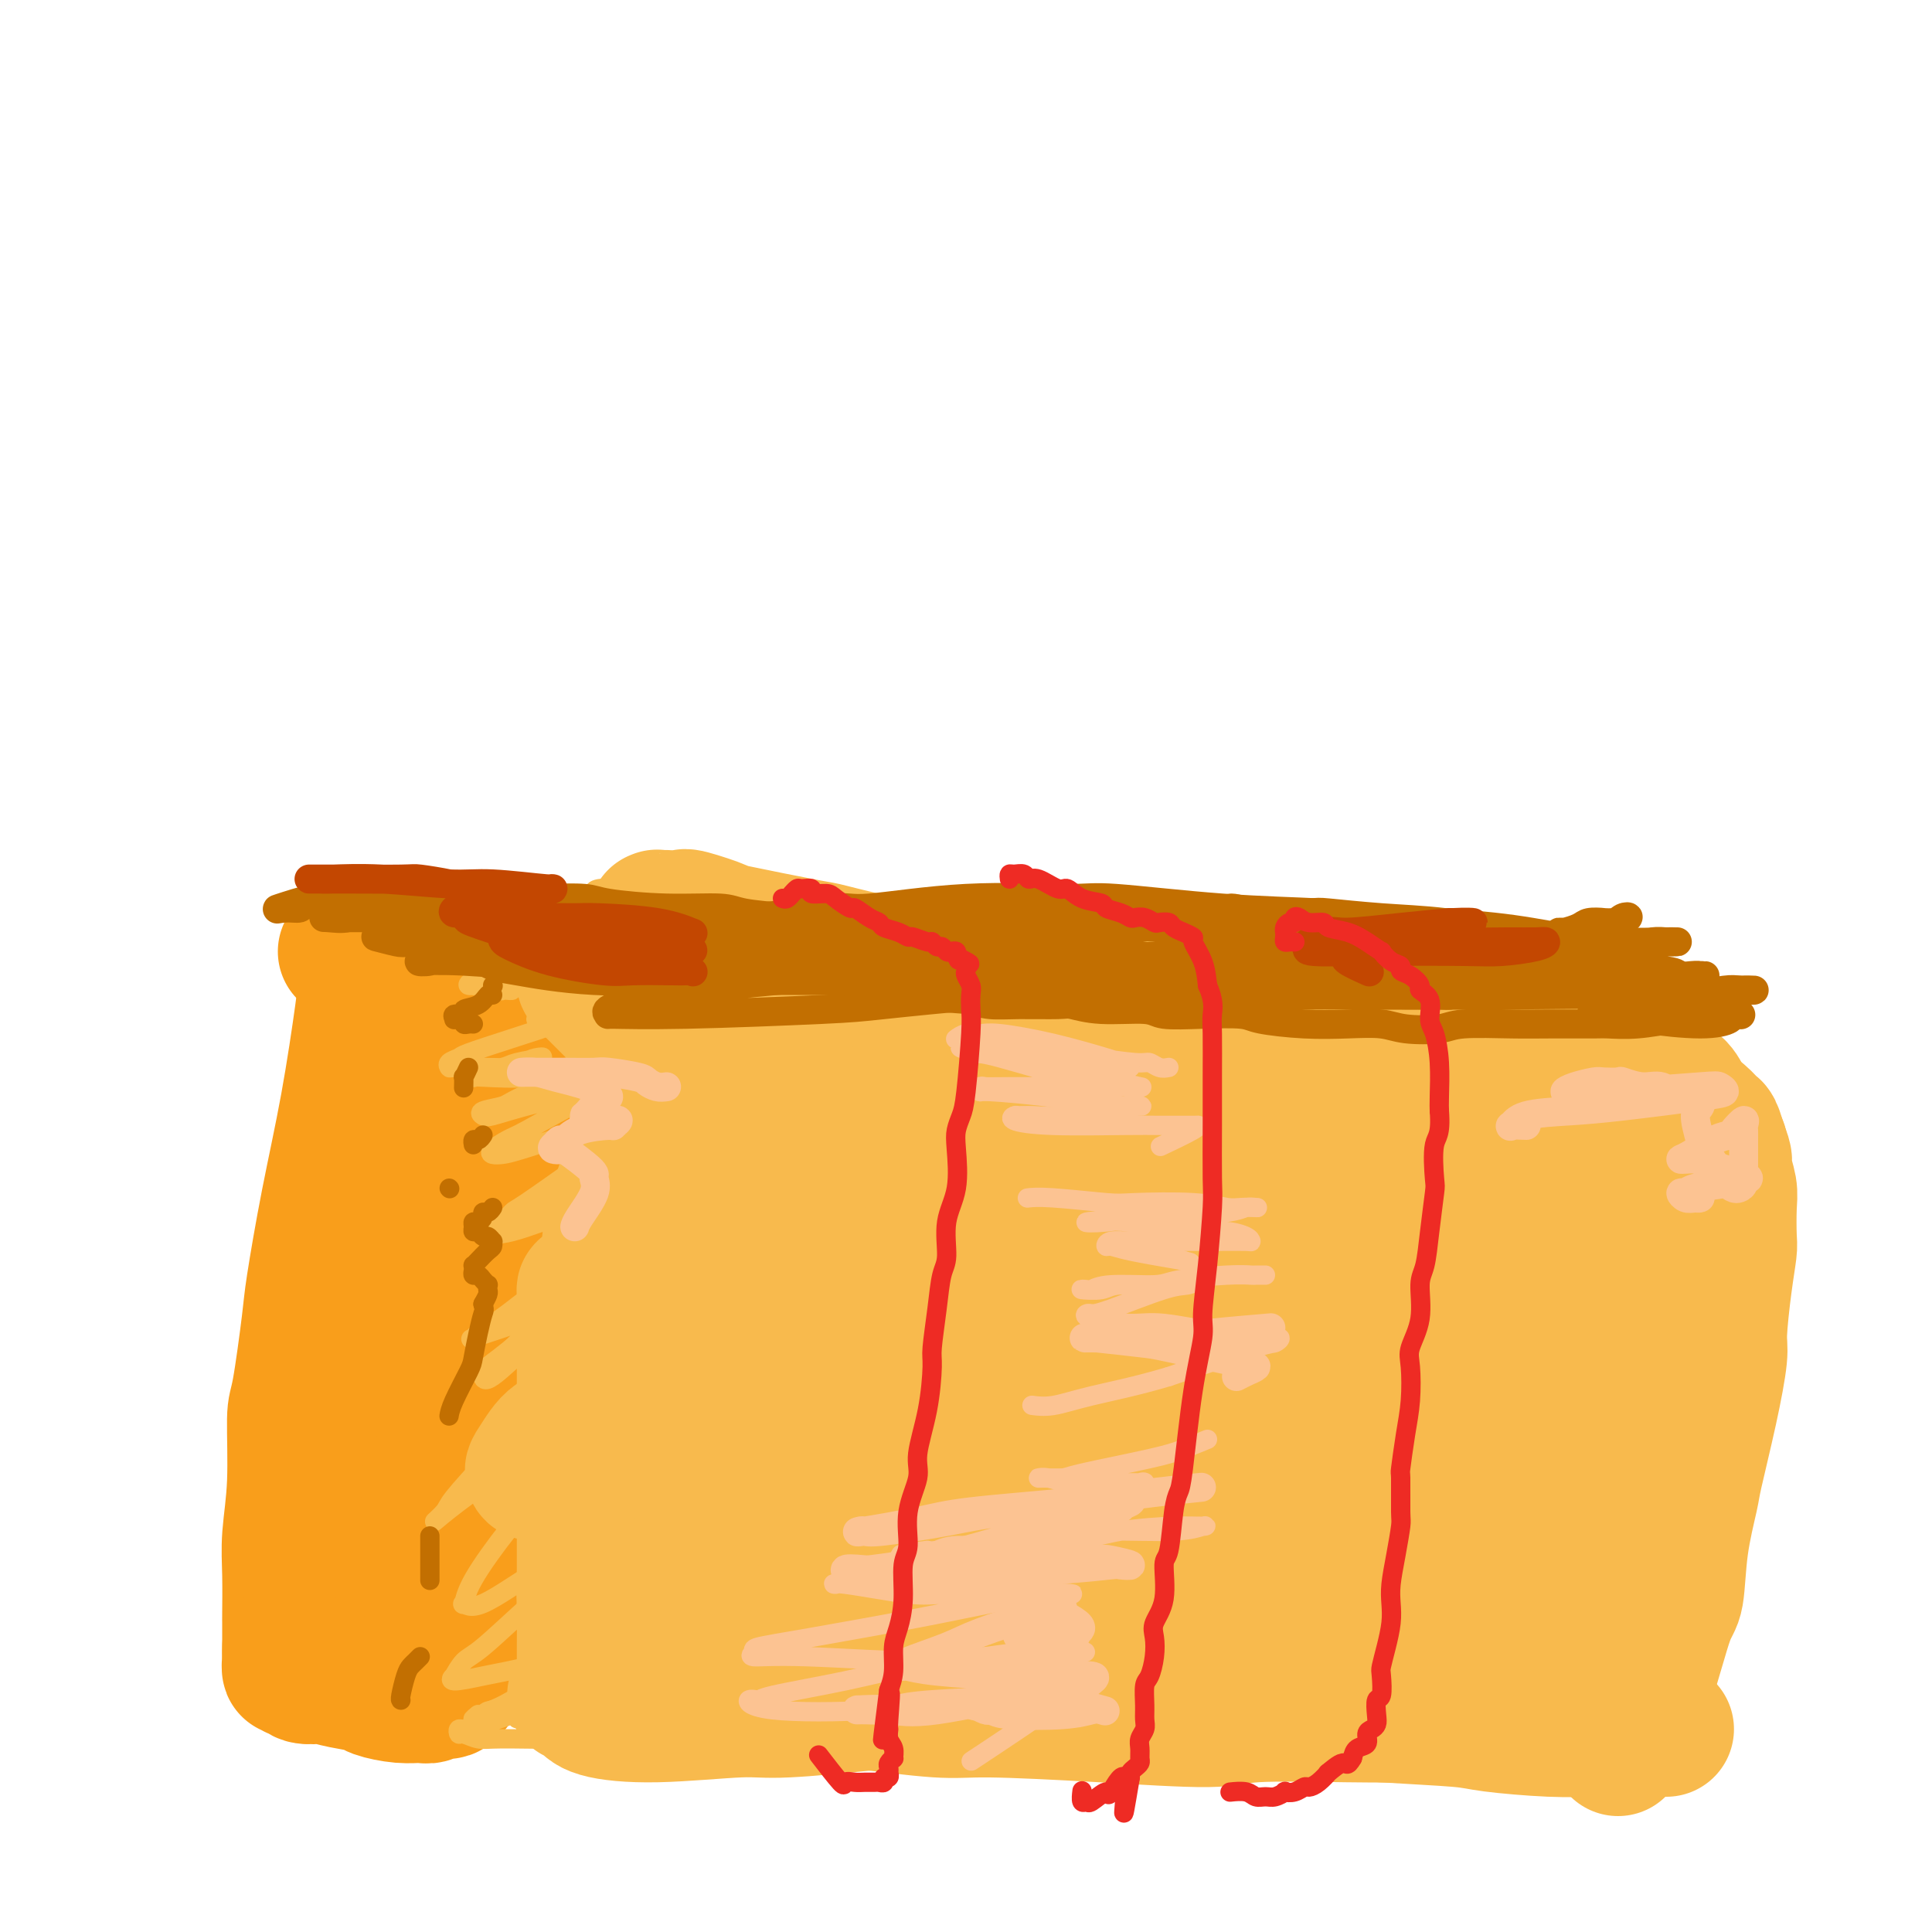 <svg viewBox='0 0 400 400' version='1.1' xmlns='http://www.w3.org/2000/svg' xmlns:xlink='http://www.w3.org/1999/xlink'><g fill='none' stroke='rgb(249,158,27)' stroke-width='6' stroke-linecap='round' stroke-linejoin='round'><path d='M114,279c0.364,-1.557 0.728,-3.114 0,-9c-0.728,-5.886 -2.547,-16.100 -4,-23c-1.453,-6.900 -2.541,-10.486 -5,-16c-2.459,-5.514 -6.289,-12.956 -8,-17c-1.711,-4.044 -1.304,-4.691 -2,-6c-0.696,-1.309 -2.496,-3.281 -3,-4c-0.504,-0.719 0.289,-0.186 0,0c-0.289,0.186 -1.661,0.025 -2,0c-0.339,-0.025 0.353,0.087 0,0c-0.353,-0.087 -1.751,-0.371 -3,1c-1.249,1.371 -2.348,4.398 -3,7c-0.652,2.602 -0.855,4.779 -2,9c-1.145,4.221 -3.232,10.486 -4,15c-0.768,4.514 -0.218,7.278 0,10c0.218,2.722 0.106,5.403 0,9c-0.106,3.597 -0.204,8.108 0,11c0.204,2.892 0.709,4.163 1,6c0.291,1.837 0.369,4.239 1,7c0.631,2.761 1.816,5.880 3,9'/></g>
<g fill='none' stroke='rgb(249,158,27)' stroke-width='28' stroke-linecap='round' stroke-linejoin='round'><path d='M99,229c-0.488,-0.709 -0.976,-1.419 -1,-2c-0.024,-0.581 0.415,-1.034 0,-2c-0.415,-0.966 -1.683,-2.446 -2,-4c-0.317,-1.554 0.317,-3.184 0,-5c-0.317,-1.816 -1.586,-3.819 -2,-5c-0.414,-1.181 0.028,-1.539 0,-2c-0.028,-0.461 -0.527,-1.024 -1,-2c-0.473,-0.976 -0.921,-2.364 -2,-1c-1.079,1.364 -2.788,5.480 -4,8c-1.212,2.520 -1.926,3.445 -3,9c-1.074,5.555 -2.506,15.739 -3,21c-0.494,5.261 -0.049,5.599 0,10c0.049,4.401 -0.300,12.864 0,20c0.300,7.136 1.247,12.946 2,18c0.753,5.054 1.310,9.353 2,12c0.690,2.647 1.511,3.642 2,5c0.489,1.358 0.646,3.078 1,4c0.354,0.922 0.906,1.044 1,1c0.094,-0.044 -0.269,-0.255 0,-1c0.269,-0.745 1.169,-2.023 2,-4c0.831,-1.977 1.593,-4.651 2,-7c0.407,-2.349 0.460,-4.372 1,-9c0.540,-4.628 1.569,-11.861 2,-19c0.431,-7.139 0.265,-14.186 0,-18c-0.265,-3.814 -0.631,-4.397 -1,-8c-0.369,-3.603 -0.743,-10.226 -1,-14c-0.257,-3.774 -0.398,-4.699 -1,-7c-0.602,-2.301 -1.664,-5.978 -2,-9c-0.336,-3.022 0.054,-5.387 0,-7c-0.054,-1.613 -0.553,-2.473 -1,-3c-0.447,-0.527 -0.842,-0.722 -1,-1c-0.158,-0.278 -0.079,-0.639 0,-1'/><path d='M89,206c-1.655,-9.406 -2.293,1.078 -3,6c-0.707,4.922 -1.482,4.281 -3,8c-1.518,3.719 -3.777,11.797 -5,20c-1.223,8.203 -1.410,16.532 -2,21c-0.590,4.468 -1.583,5.074 -2,9c-0.417,3.926 -0.259,11.170 0,17c0.259,5.830 0.618,10.245 1,13c0.382,2.755 0.786,3.849 1,6c0.214,2.151 0.238,5.358 1,7c0.762,1.642 2.260,1.720 3,2c0.740,0.280 0.720,0.764 1,1c0.280,0.236 0.860,0.225 2,-1c1.140,-1.225 2.841,-3.664 5,-9c2.159,-5.336 4.778,-13.569 6,-18c1.222,-4.431 1.048,-5.058 2,-10c0.952,-4.942 3.032,-14.197 4,-19c0.968,-4.803 0.826,-5.154 1,-9c0.174,-3.846 0.666,-11.188 1,-17c0.334,-5.812 0.511,-10.094 0,-14c-0.511,-3.906 -1.709,-7.438 -2,-9c-0.291,-1.562 0.326,-1.156 0,-2c-0.326,-0.844 -1.597,-2.937 -2,-4c-0.403,-1.063 0.060,-1.095 0,-1c-0.060,0.095 -0.642,0.316 -1,0c-0.358,-0.316 -0.491,-1.168 -1,0c-0.509,1.168 -1.393,4.355 -2,6c-0.607,1.645 -0.936,1.747 -2,5c-1.064,3.253 -2.862,9.655 -4,16c-1.138,6.345 -1.614,12.631 -2,16c-0.386,3.369 -0.682,3.820 -1,7c-0.318,3.180 -0.659,9.090 -1,15'/><path d='M84,268c-0.366,9.020 0.719,12.570 1,15c0.281,2.430 -0.242,3.739 0,7c0.242,3.261 1.249,8.474 2,12c0.751,3.526 1.245,5.365 2,7c0.755,1.635 1.769,3.065 2,4c0.231,0.935 -0.321,1.373 0,2c0.321,0.627 1.516,1.441 2,1c0.484,-0.441 0.259,-2.137 1,-3c0.741,-0.863 2.449,-0.892 4,-4c1.551,-3.108 2.944,-9.294 4,-15c1.056,-5.706 1.774,-10.933 2,-14c0.226,-3.067 -0.040,-3.975 0,-7c0.040,-3.025 0.385,-8.167 0,-14c-0.385,-5.833 -1.498,-12.358 -2,-16c-0.502,-3.642 -0.391,-4.401 -1,-7c-0.609,-2.599 -1.939,-7.039 -3,-11c-1.061,-3.961 -1.853,-7.442 -2,-9c-0.147,-1.558 0.350,-1.193 0,-2c-0.350,-0.807 -1.548,-2.786 -2,-4c-0.452,-1.214 -0.158,-1.664 0,-2c0.158,-0.336 0.179,-0.558 0,0c-0.179,0.558 -0.557,1.898 -1,3c-0.443,1.102 -0.949,1.967 -2,5c-1.051,3.033 -2.645,8.233 -4,15c-1.355,6.767 -2.469,15.101 -3,20c-0.531,4.899 -0.479,6.362 -1,11c-0.521,4.638 -1.614,12.449 -2,20c-0.386,7.551 -0.066,14.841 0,19c0.066,4.159 -0.124,5.188 0,8c0.124,2.812 0.562,7.406 1,12'/><path d='M82,321c-0.127,12.321 0.556,8.123 1,7c0.444,-1.123 0.648,0.828 1,2c0.352,1.172 0.853,1.566 1,2c0.147,0.434 -0.059,0.907 0,1c0.059,0.093 0.384,-0.195 1,-1c0.616,-0.805 1.524,-2.126 3,-6c1.476,-3.874 3.520,-10.300 5,-17c1.480,-6.700 2.396,-13.673 3,-18c0.604,-4.327 0.895,-6.008 1,-10c0.105,-3.992 0.025,-10.295 0,-17c-0.025,-6.705 0.004,-13.811 0,-18c-0.004,-4.189 -0.042,-5.461 0,-9c0.042,-3.539 0.165,-9.343 0,-14c-0.165,-4.657 -0.616,-8.165 -1,-10c-0.384,-1.835 -0.699,-1.998 -1,-3c-0.301,-1.002 -0.587,-2.844 -1,-4c-0.413,-1.156 -0.954,-1.628 -1,-2c-0.046,-0.372 0.402,-0.645 0,0c-0.402,0.645 -1.656,2.208 -3,4c-1.344,1.792 -2.778,3.814 -4,6c-1.222,2.186 -2.230,4.535 -4,10c-1.770,5.465 -4.300,14.047 -6,23c-1.700,8.953 -2.570,18.277 -3,23c-0.430,4.723 -0.422,4.847 0,9c0.422,4.153 1.257,12.337 2,19c0.743,6.663 1.393,11.807 2,15c0.607,3.193 1.171,4.436 2,7c0.829,2.564 1.923,6.450 3,9c1.077,2.550 2.136,3.763 3,5c0.864,1.237 1.533,2.496 2,3c0.467,0.504 0.734,0.252 1,0'/><path d='M89,337c1.990,4.113 1.465,2.396 2,0c0.535,-2.396 2.129,-5.472 3,-8c0.871,-2.528 1.020,-4.507 2,-9c0.980,-4.493 2.791,-11.501 4,-19c1.209,-7.499 1.817,-15.488 2,-20c0.183,-4.512 -0.059,-5.546 0,-9c0.059,-3.454 0.419,-9.328 0,-16c-0.419,-6.672 -1.618,-14.143 -2,-18c-0.382,-3.857 0.053,-4.101 0,-7c-0.053,-2.899 -0.593,-8.455 -1,-12c-0.407,-3.545 -0.683,-5.079 -1,-6c-0.317,-0.921 -0.677,-1.227 -1,-2c-0.323,-0.773 -0.608,-2.012 -1,-3c-0.392,-0.988 -0.890,-1.725 -1,-2c-0.110,-0.275 0.167,-0.087 0,0c-0.167,0.087 -0.777,0.075 -1,0c-0.223,-0.075 -0.060,-0.212 0,0c0.060,0.212 0.017,0.775 0,1c-0.017,0.225 -0.009,0.113 0,0'/><path d='M84,202c0.438,-0.445 0.876,-0.890 1,-1c0.124,-0.110 -0.066,0.114 0,0c0.066,-0.114 0.389,-0.566 1,-1c0.611,-0.434 1.509,-0.849 2,-1c0.491,-0.151 0.576,-0.038 1,0c0.424,0.038 1.188,-0.000 2,0c0.812,0.000 1.673,0.039 2,0c0.327,-0.039 0.120,-0.155 1,0c0.880,0.155 2.848,0.582 4,1c1.152,0.418 1.488,0.829 2,1c0.512,0.171 1.199,0.103 2,0c0.801,-0.103 1.717,-0.241 2,0c0.283,0.241 -0.068,0.860 0,1c0.068,0.140 0.554,-0.200 1,0c0.446,0.200 0.851,0.941 1,1c0.149,0.059 0.043,-0.562 0,0c-0.043,0.562 -0.024,2.307 0,3c0.024,0.693 0.054,0.334 0,2c-0.054,1.666 -0.190,5.358 -1,10c-0.810,4.642 -2.292,10.236 -3,13c-0.708,2.764 -0.641,2.699 -1,5c-0.359,2.301 -1.143,6.969 -2,12c-0.857,5.031 -1.789,10.426 -2,13c-0.211,2.574 0.297,2.328 0,5c-0.297,2.672 -1.399,8.263 -2,13c-0.601,4.737 -0.700,8.622 -1,13c-0.300,4.378 -0.800,9.251 -1,12c-0.200,2.749 -0.100,3.375 0,4'/><path d='M93,308c-2.464,17.176 -2.124,9.116 -2,7c0.124,-2.116 0.033,1.711 0,4c-0.033,2.289 -0.009,3.040 0,4c0.009,0.960 0.002,2.128 0,3c-0.002,0.872 -0.001,1.448 0,2c0.001,0.552 0.001,1.080 0,2c-0.001,0.920 -0.003,2.233 0,3c0.003,0.767 0.012,0.990 0,1c-0.012,0.010 -0.046,-0.193 0,0c0.046,0.193 0.173,0.781 0,1c-0.173,0.219 -0.644,0.070 -1,0c-0.356,-0.070 -0.597,-0.059 -1,0c-0.403,0.059 -0.969,0.168 -2,0c-1.031,-0.168 -2.527,-0.612 -4,-1c-1.473,-0.388 -2.923,-0.721 -4,-1c-1.077,-0.279 -1.783,-0.504 -3,-1c-1.217,-0.496 -2.947,-1.263 -4,-2c-1.053,-0.737 -1.431,-1.443 -2,-2c-0.569,-0.557 -1.331,-0.966 -2,-2c-0.669,-1.034 -1.244,-2.695 -2,-5c-0.756,-2.305 -1.691,-5.254 -2,-7c-0.309,-1.746 0.008,-2.290 0,-5c-0.008,-2.710 -0.340,-7.586 0,-13c0.340,-5.414 1.352,-11.366 2,-15c0.648,-3.634 0.930,-4.952 2,-9c1.070,-4.048 2.926,-10.827 4,-16c1.074,-5.173 1.366,-8.739 2,-12c0.634,-3.261 1.610,-6.217 2,-8c0.390,-1.783 0.195,-2.391 0,-3'/><path d='M76,233c1.873,-11.461 0.554,-8.613 0,-8c-0.554,0.613 -0.345,-1.010 0,-3c0.345,-1.990 0.824,-4.348 1,-6c0.176,-1.652 0.047,-2.599 0,-4c-0.047,-1.401 -0.013,-3.257 0,-4c0.013,-0.743 0.003,-0.374 0,-1c-0.003,-0.626 -0.001,-2.248 0,-3c0.001,-0.752 0.000,-0.636 0,-1c-0.000,-0.364 -0.000,-1.209 0,-2c0.000,-0.791 0.001,-1.528 0,-2c-0.001,-0.472 -0.004,-0.678 0,-1c0.004,-0.322 0.013,-0.758 0,-1c-0.013,-0.242 -0.050,-0.290 0,0c0.050,0.290 0.187,0.917 0,2c-0.187,1.083 -0.698,2.622 -1,4c-0.302,1.378 -0.395,2.595 -1,7c-0.605,4.405 -1.724,11.997 -3,19c-1.276,7.003 -2.710,13.418 -4,20c-1.290,6.582 -2.436,13.330 -3,17c-0.564,3.670 -0.547,4.261 -1,8c-0.453,3.739 -1.375,10.624 -2,14c-0.625,3.376 -0.952,3.242 -1,6c-0.048,2.758 0.183,8.408 0,13c-0.183,4.592 -0.781,8.124 -1,11c-0.219,2.876 -0.059,5.094 0,8c0.059,2.906 0.016,6.501 0,8c-0.016,1.499 -0.004,0.904 0,2c0.004,1.096 0.001,3.885 0,5c-0.001,1.115 -0.001,0.558 0,0'/><path d='M60,341c-0.159,7.679 -0.056,3.377 0,2c0.056,-1.377 0.067,0.171 0,1c-0.067,0.829 -0.210,0.939 0,1c0.210,0.061 0.775,0.073 1,0c0.225,-0.073 0.110,-0.229 0,0c-0.110,0.229 -0.214,0.845 0,1c0.214,0.155 0.747,-0.152 1,0c0.253,0.152 0.226,0.762 1,1c0.774,0.238 2.351,0.105 3,0c0.649,-0.105 0.371,-0.182 1,0c0.629,0.182 2.164,0.623 4,1c1.836,0.377 3.972,0.691 5,1c1.028,0.309 0.947,0.614 2,1c1.053,0.386 3.240,0.852 5,1c1.760,0.148 3.092,-0.022 4,0c0.908,0.022 1.393,0.237 2,0c0.607,-0.237 1.337,-0.927 2,-1c0.663,-0.073 1.259,0.470 2,0c0.741,-0.470 1.627,-1.953 2,-3c0.373,-1.047 0.232,-1.657 1,-4c0.768,-2.343 2.444,-6.420 3,-9c0.556,-2.580 -0.009,-3.665 0,-6c0.009,-2.335 0.591,-5.921 1,-10c0.409,-4.079 0.645,-8.650 1,-11c0.355,-2.350 0.827,-2.479 1,-5c0.173,-2.521 0.045,-7.433 0,-13c-0.045,-5.567 -0.006,-11.790 0,-15c0.006,-3.210 -0.019,-3.407 0,-6c0.019,-2.593 0.082,-7.583 0,-12c-0.082,-4.417 -0.309,-8.262 0,-12c0.309,-3.738 1.155,-7.369 2,-11'/><path d='M104,233c0.189,-11.656 -0.338,-6.296 0,-6c0.338,0.296 1.541,-4.474 2,-8c0.459,-3.526 0.175,-5.809 0,-7c-0.175,-1.191 -0.239,-1.290 0,-2c0.239,-0.710 0.782,-2.032 1,-3c0.218,-0.968 0.111,-1.583 0,-2c-0.111,-0.417 -0.226,-0.637 0,-1c0.226,-0.363 0.794,-0.868 1,-1c0.206,-0.132 0.051,0.109 0,0c-0.051,-0.109 0.001,-0.569 0,-1c-0.001,-0.431 -0.057,-0.832 0,-1c0.057,-0.168 0.227,-0.102 0,0c-0.227,0.102 -0.850,0.240 -1,0c-0.150,-0.240 0.172,-0.857 0,-1c-0.172,-0.143 -0.837,0.187 -1,0c-0.163,-0.187 0.176,-0.891 0,-1c-0.176,-0.109 -0.865,0.377 -2,0c-1.135,-0.377 -2.714,-1.617 -4,-2c-1.286,-0.383 -2.278,0.093 -3,0c-0.722,-0.093 -1.174,-0.753 -2,-1c-0.826,-0.247 -2.027,-0.080 -4,0c-1.973,0.080 -4.717,0.074 -6,0c-1.283,-0.074 -1.104,-0.216 -2,0c-0.896,0.216 -2.867,0.790 -4,1c-1.133,0.210 -1.427,0.056 -2,0c-0.573,-0.056 -1.423,-0.015 -2,0c-0.577,0.015 -0.879,0.004 -1,0c-0.121,-0.004 -0.060,-0.002 0,0'/><path d='M74,197c-4.333,0.000 -2.167,0.000 0,0'/></g>
<g fill='none' stroke='rgb(248,186,77)' stroke-width='28' stroke-linecap='round' stroke-linejoin='round'><path d='M136,249c-0.461,0.157 -0.923,0.314 -1,1c-0.077,0.686 0.230,1.900 0,3c-0.230,1.100 -0.998,2.088 -1,6c-0.002,3.912 0.762,10.750 0,19c-0.762,8.250 -3.051,17.911 -4,23c-0.949,5.089 -0.560,5.604 -1,9c-0.440,3.396 -1.711,9.671 -3,14c-1.289,4.329 -2.598,6.713 -3,8c-0.402,1.287 0.103,1.479 0,2c-0.103,0.521 -0.812,1.371 -1,2c-0.188,0.629 0.146,1.035 0,1c-0.146,-0.035 -0.771,-0.513 -1,-1c-0.229,-0.487 -0.061,-0.984 0,-2c0.061,-1.016 0.016,-2.550 0,-4c-0.016,-1.450 -0.004,-2.814 0,-6c0.004,-3.186 0.001,-8.193 0,-13c-0.001,-4.807 -0.000,-9.414 0,-14c0.000,-4.586 -0.000,-9.152 0,-12c0.000,-2.848 0.002,-3.977 0,-6c-0.002,-2.023 -0.008,-4.938 0,-7c0.008,-2.062 0.030,-3.270 0,-4c-0.030,-0.730 -0.113,-0.983 0,-1c0.113,-0.017 0.422,0.202 1,3c0.578,2.798 1.425,8.176 2,12c0.575,3.824 0.879,6.092 1,7c0.121,0.908 0.061,0.454 0,0'/><path d='M136,254c-0.319,-0.150 -0.639,-0.300 -1,0c-0.361,0.300 -0.764,1.050 -1,2c-0.236,0.950 -0.304,2.099 -1,5c-0.696,2.901 -2.019,7.554 -3,13c-0.981,5.446 -1.621,11.685 -2,15c-0.379,3.315 -0.496,3.705 -1,7c-0.504,3.295 -1.393,9.495 -2,15c-0.607,5.505 -0.932,10.315 -1,13c-0.068,2.685 0.122,3.244 0,6c-0.122,2.756 -0.554,7.710 -1,11c-0.446,3.290 -0.904,4.917 -1,6c-0.096,1.083 0.171,1.623 0,2c-0.171,0.377 -0.779,0.593 -1,1c-0.221,0.407 -0.055,1.007 0,1c0.055,-0.007 -0.000,-0.620 0,-1c0.000,-0.380 0.056,-0.525 0,-1c-0.056,-0.475 -0.225,-1.279 0,-4c0.225,-2.721 0.845,-7.358 1,-10c0.155,-2.642 -0.154,-3.289 0,-5c0.154,-1.711 0.771,-4.485 1,-6c0.229,-1.515 0.072,-1.771 0,-2c-0.072,-0.229 -0.058,-0.432 0,-1c0.058,-0.568 0.159,-1.502 0,-1c-0.159,0.502 -0.579,2.440 -1,4c-0.421,1.560 -0.845,2.741 -1,4c-0.155,1.259 -0.042,2.595 0,5c0.042,2.405 0.011,5.878 0,8c-0.011,2.122 -0.003,2.892 0,4c0.003,1.108 0.002,2.554 0,4'/><path d='M121,349c0.012,3.641 0.042,2.244 0,2c-0.042,-0.244 -0.156,0.667 0,1c0.156,0.333 0.580,0.090 1,0c0.420,-0.090 0.834,-0.026 1,0c0.166,0.026 0.083,0.013 0,0'/><path d='M119,351c0.743,0.235 1.487,0.471 2,1c0.513,0.529 0.797,1.352 3,2c2.203,0.648 6.326,1.122 12,1c5.674,-0.122 12.899,-0.841 17,-1c4.101,-0.159 5.079,0.240 10,0c4.921,-0.240 13.787,-1.119 22,-2c8.213,-0.881 15.773,-1.765 20,-2c4.227,-0.235 5.119,0.178 9,0c3.881,-0.178 10.750,-0.948 16,-2c5.250,-1.052 8.881,-2.385 11,-3c2.119,-0.615 2.724,-0.512 4,-1c1.276,-0.488 3.222,-1.568 4,-2c0.778,-0.432 0.389,-0.216 0,0'/><path d='M152,345c-1.051,-0.117 -2.101,-0.235 -3,0c-0.899,0.235 -1.646,0.822 -2,1c-0.354,0.178 -0.314,-0.052 0,0c0.314,0.052 0.901,0.386 2,1c1.099,0.614 2.710,1.509 4,2c1.290,0.491 2.261,0.579 6,1c3.739,0.421 10.247,1.175 17,2c6.753,0.825 13.750,1.720 18,2c4.250,0.280 5.753,-0.055 11,0c5.247,0.055 14.238,0.498 23,1c8.762,0.502 17.296,1.062 22,1c4.704,-0.062 5.579,-0.745 10,-1c4.421,-0.255 12.389,-0.083 19,0c6.611,0.083 11.864,0.076 15,0c3.136,-0.076 4.154,-0.220 7,0c2.846,0.220 7.519,0.805 11,1c3.481,0.195 5.768,0.001 7,0c1.232,-0.001 1.409,0.192 2,0c0.591,-0.192 1.598,-0.769 2,-1c0.402,-0.231 0.201,-0.115 0,0'/><path d='M211,349c-0.330,0.032 -0.660,0.065 -1,0c-0.340,-0.065 -0.691,-0.226 -1,0c-0.309,0.226 -0.578,0.839 2,1c2.578,0.161 8.003,-0.129 11,0c2.997,0.129 3.566,0.679 7,1c3.434,0.321 9.731,0.415 16,1c6.269,0.585 12.508,1.662 16,2c3.492,0.338 4.238,-0.063 8,0c3.762,0.063 10.542,0.591 17,1c6.458,0.409 12.595,0.698 16,1c3.405,0.302 4.079,0.617 7,1c2.921,0.383 8.088,0.835 12,1c3.912,0.165 6.569,0.044 9,0c2.431,-0.044 4.638,-0.012 6,0c1.362,0.012 1.881,0.003 3,0c1.119,-0.003 2.840,-0.001 4,0c1.160,0.001 1.760,0.000 2,0c0.240,-0.000 0.120,-0.000 0,0'/><path d='M335,362c0.402,-0.823 0.805,-1.646 1,-2c0.195,-0.354 0.184,-0.238 1,-2c0.816,-1.762 2.461,-5.400 4,-10c1.539,-4.600 2.974,-10.162 4,-13c1.026,-2.838 1.643,-2.953 2,-5c0.357,-2.047 0.453,-6.026 1,-10c0.547,-3.974 1.543,-7.944 2,-10c0.457,-2.056 0.374,-2.200 1,-5c0.626,-2.800 1.961,-8.256 3,-13c1.039,-4.744 1.781,-8.776 2,-11c0.219,-2.224 -0.085,-2.640 0,-5c0.085,-2.360 0.560,-6.664 1,-10c0.440,-3.336 0.846,-5.702 1,-7c0.154,-1.298 0.056,-1.526 0,-3c-0.056,-1.474 -0.071,-4.193 0,-6c0.071,-1.807 0.226,-2.701 0,-4c-0.226,-1.299 -0.834,-3.002 -1,-4c-0.166,-0.998 0.109,-1.291 0,-2c-0.109,-0.709 -0.604,-1.833 -1,-3c-0.396,-1.167 -0.694,-2.377 -1,-3c-0.306,-0.623 -0.620,-0.658 -1,-1c-0.380,-0.342 -0.826,-0.989 -2,-2c-1.174,-1.011 -3.077,-2.384 -4,-3c-0.923,-0.616 -0.865,-0.473 -2,-1c-1.135,-0.527 -3.464,-1.723 -7,-3c-3.536,-1.277 -8.279,-2.635 -11,-3c-2.721,-0.365 -3.420,0.263 -7,0c-3.580,-0.263 -10.041,-1.417 -14,-2c-3.959,-0.583 -5.417,-0.595 -9,-1c-3.583,-0.405 -9.292,-1.202 -15,-2'/><path d='M283,216c-9.810,-1.047 -11.836,-1.163 -17,-2c-5.164,-0.837 -13.466,-2.395 -18,-3c-4.534,-0.605 -5.300,-0.258 -9,-1c-3.700,-0.742 -10.335,-2.574 -17,-4c-6.665,-1.426 -13.362,-2.446 -17,-3c-3.638,-0.554 -4.217,-0.643 -7,-1c-2.783,-0.357 -7.769,-0.983 -13,-2c-5.231,-1.017 -10.705,-2.424 -13,-3c-2.295,-0.576 -1.410,-0.322 -5,-1c-3.590,-0.678 -11.653,-2.287 -15,-3c-3.347,-0.713 -1.977,-0.531 -3,-1c-1.023,-0.469 -4.439,-1.590 -6,-2c-1.561,-0.410 -1.266,-0.110 -2,0c-0.734,0.110 -2.498,0.028 -3,0c-0.502,-0.028 0.258,-0.004 0,0c-0.258,0.004 -1.533,-0.013 -2,0c-0.467,0.013 -0.125,0.055 0,0c0.125,-0.055 0.034,-0.207 0,0c-0.034,0.207 -0.010,0.773 0,1c0.010,0.227 0.005,0.113 0,0'/><path d='M135,195c-0.030,-0.218 -0.060,-0.435 0,0c0.060,0.435 0.209,1.523 0,2c-0.209,0.477 -0.777,0.345 -1,3c-0.223,2.655 -0.101,8.098 0,11c0.101,2.902 0.180,3.262 0,6c-0.180,2.738 -0.619,7.854 -1,13c-0.381,5.146 -0.703,10.322 -1,13c-0.297,2.678 -0.571,2.857 -1,6c-0.429,3.143 -1.015,9.252 -2,15c-0.985,5.748 -2.369,11.137 -3,14c-0.631,2.863 -0.510,3.199 -1,5c-0.490,1.801 -1.592,5.065 -2,7c-0.408,1.935 -0.122,2.540 0,3c0.122,0.460 0.082,0.776 0,1c-0.082,0.224 -0.204,0.356 0,0c0.204,-0.356 0.733,-1.201 1,-2c0.267,-0.799 0.271,-1.552 2,-6c1.729,-4.448 5.183,-12.593 7,-17c1.817,-4.407 1.997,-5.078 3,-8c1.003,-2.922 2.828,-8.097 4,-13c1.172,-4.903 1.691,-9.536 2,-12c0.309,-2.464 0.407,-2.759 1,-5c0.593,-2.241 1.680,-6.429 2,-10c0.320,-3.571 -0.128,-6.527 0,-8c0.128,-1.473 0.831,-1.464 1,-2c0.169,-0.536 -0.195,-1.616 0,-2c0.195,-0.384 0.949,-0.072 1,0c0.051,0.072 -0.602,-0.096 0,0c0.602,0.096 2.458,0.456 6,1c3.542,0.544 8.771,1.272 14,2'/><path d='M167,212c7.105,0.828 14.367,1.398 18,2c3.633,0.602 3.636,1.235 9,2c5.364,0.765 16.088,1.662 22,2c5.912,0.338 7.013,0.115 12,1c4.987,0.885 13.862,2.876 21,4c7.138,1.124 12.541,1.382 19,2c6.459,0.618 13.975,1.597 18,2c4.025,0.403 4.558,0.230 8,1c3.442,0.770 9.794,2.482 13,3c3.206,0.518 3.268,-0.156 5,0c1.732,0.156 5.135,1.144 8,2c2.865,0.856 5.191,1.580 7,2c1.809,0.420 3.101,0.537 4,1c0.899,0.463 1.404,1.271 2,2c0.596,0.729 1.282,1.380 2,2c0.718,0.620 1.468,1.210 2,2c0.532,0.790 0.845,1.781 1,3c0.155,1.219 0.152,2.668 0,6c-0.152,3.332 -0.453,8.548 -1,12c-0.547,3.452 -1.339,5.142 -2,9c-0.661,3.858 -1.192,9.885 -2,15c-0.808,5.115 -1.893,9.318 -3,14c-1.107,4.682 -2.237,9.844 -3,13c-0.763,3.156 -1.160,4.306 -2,7c-0.840,2.694 -2.123,6.931 -3,11c-0.877,4.069 -1.348,7.968 -2,10c-0.652,2.032 -1.484,2.196 -2,3c-0.516,0.804 -0.716,2.246 -1,3c-0.284,0.754 -0.653,0.818 -2,1c-1.347,0.182 -3.670,0.480 -8,0c-4.330,-0.480 -10.665,-1.740 -17,-3'/><path d='M290,346c-10.374,-2.255 -22.810,-6.891 -30,-9c-7.190,-2.109 -9.134,-1.689 -17,-3c-7.866,-1.311 -21.652,-4.352 -34,-6c-12.348,-1.648 -23.257,-1.904 -29,-2c-5.743,-0.096 -6.320,-0.031 -10,0c-3.680,0.031 -10.462,0.029 -15,0c-4.538,-0.029 -6.831,-0.086 -8,0c-1.169,0.086 -1.213,0.313 0,0c1.213,-0.313 3.685,-1.168 6,-2c2.315,-0.832 4.474,-1.641 11,-4c6.526,-2.359 17.419,-6.270 27,-10c9.581,-3.730 17.851,-7.281 23,-10c5.149,-2.719 7.176,-4.606 11,-8c3.824,-3.394 9.445,-8.294 14,-13c4.555,-4.706 8.044,-9.219 8,-13c-0.044,-3.781 -3.622,-6.829 -5,-9c-1.378,-2.171 -0.554,-3.464 -7,-4c-6.446,-0.536 -20.160,-0.314 -28,0c-7.840,0.314 -9.806,0.721 -18,3c-8.194,2.279 -22.616,6.432 -31,10c-8.384,3.568 -10.730,6.552 -13,9c-2.270,2.448 -4.463,4.362 -5,5c-0.537,0.638 0.582,0.001 0,1c-0.582,0.999 -2.864,3.634 3,1c5.864,-2.634 19.873,-10.537 27,-15c7.127,-4.463 7.371,-5.486 11,-9c3.629,-3.514 10.643,-9.519 15,-14c4.357,-4.481 6.058,-7.437 7,-9c0.942,-1.563 1.126,-1.732 1,-2c-0.126,-0.268 -0.563,-0.634 -1,-1'/><path d='M203,232c-1.421,-1.209 -8.473,1.770 -14,4c-5.527,2.230 -9.529,3.713 -18,8c-8.471,4.287 -21.409,11.380 -30,16c-8.591,4.620 -12.834,6.767 -15,8c-2.166,1.233 -2.256,1.552 -3,2c-0.744,0.448 -2.141,1.024 -1,0c1.141,-1.024 4.820,-3.648 8,-6c3.180,-2.352 5.860,-4.434 13,-9c7.140,-4.566 18.740,-11.618 27,-17c8.260,-5.382 13.179,-9.094 17,-12c3.821,-2.906 6.544,-5.007 8,-6c1.456,-0.993 1.646,-0.877 2,-1c0.354,-0.123 0.873,-0.486 1,0c0.127,0.486 -0.137,1.820 -1,3c-0.863,1.180 -2.326,2.207 -5,7c-2.674,4.793 -6.561,13.351 -9,21c-2.439,7.649 -3.432,14.389 -4,18c-0.568,3.611 -0.713,4.091 0,8c0.713,3.909 2.282,11.245 3,15c0.718,3.755 0.586,3.929 3,6c2.414,2.071 7.376,6.039 15,7c7.624,0.961 17.910,-1.086 24,-2c6.090,-0.914 7.983,-0.695 14,-2c6.017,-1.305 16.159,-4.133 26,-7c9.841,-2.867 19.380,-5.772 30,-10c10.620,-4.228 22.320,-9.779 27,-12c4.680,-2.221 2.340,-1.110 0,0'/><path d='M356,240c0.012,-0.337 0.024,-0.675 0,-1c-0.024,-0.325 -0.086,-0.639 0,-1c0.086,-0.361 0.318,-0.771 0,-1c-0.318,-0.229 -1.186,-0.278 -2,-1c-0.814,-0.722 -1.575,-2.119 -2,-3c-0.425,-0.881 -0.516,-1.248 -1,-2c-0.484,-0.752 -1.361,-1.891 -2,-3c-0.639,-1.109 -1.039,-2.188 -2,-3c-0.961,-0.812 -2.483,-1.355 -3,-2c-0.517,-0.645 -0.028,-1.390 -1,-2c-0.972,-0.610 -3.405,-1.086 -6,-2c-2.595,-0.914 -5.352,-2.268 -7,-3c-1.648,-0.732 -2.188,-0.843 -4,-1c-1.812,-0.157 -4.896,-0.362 -9,-1c-4.104,-0.638 -9.226,-1.711 -12,-2c-2.774,-0.289 -3.198,0.204 -6,0c-2.802,-0.204 -7.981,-1.106 -13,-2c-5.019,-0.894 -9.877,-1.781 -13,-2c-3.123,-0.219 -4.513,0.228 -8,0c-3.487,-0.228 -9.073,-1.132 -15,-2c-5.927,-0.868 -12.194,-1.701 -16,-2c-3.806,-0.299 -5.149,-0.065 -9,0c-3.851,0.065 -10.209,-0.039 -16,0c-5.791,0.039 -11.013,0.221 -17,0c-5.987,-0.221 -12.737,-0.844 -16,-1c-3.263,-0.156 -3.040,0.154 -6,0c-2.960,-0.154 -9.105,-0.772 -14,-1c-4.895,-0.228 -8.542,-0.065 -11,0c-2.458,0.065 -3.729,0.033 -5,0'/><path d='M140,202c-15.994,-0.539 -8.979,-0.887 -8,-1c0.979,-0.113 -4.078,0.007 -6,0c-1.922,-0.007 -0.709,-0.143 -1,0c-0.291,0.143 -2.087,0.565 -3,1c-0.913,0.435 -0.943,0.883 -1,1c-0.057,0.117 -0.142,-0.097 0,0c0.142,0.097 0.512,0.506 2,2c1.488,1.494 4.095,4.073 6,6c1.905,1.927 3.107,3.202 7,5c3.893,1.798 10.478,4.120 18,7c7.522,2.880 15.983,6.317 21,8c5.017,1.683 6.590,1.613 12,3c5.410,1.387 14.658,4.231 22,6c7.342,1.769 12.780,2.464 19,4c6.220,1.536 13.224,3.914 17,5c3.776,1.086 4.326,0.881 7,1c2.674,0.119 7.474,0.563 10,1c2.526,0.437 2.778,0.868 3,1c0.222,0.132 0.415,-0.036 1,0c0.585,0.036 1.562,0.277 -4,1c-5.562,0.723 -17.662,1.930 -25,3c-7.338,1.070 -9.915,2.003 -18,3c-8.085,0.997 -21.678,2.057 -31,3c-9.322,0.943 -14.373,1.769 -17,2c-2.627,0.231 -2.829,-0.132 -4,0c-1.171,0.132 -3.310,0.758 -2,0c1.310,-0.758 6.069,-2.899 10,-5c3.931,-2.101 7.033,-4.161 15,-7c7.967,-2.839 20.799,-6.457 31,-9c10.201,-2.543 17.772,-4.012 22,-5c4.228,-0.988 5.114,-1.494 6,-2'/><path d='M249,236c10.223,-2.562 6.281,-0.967 4,0c-2.281,0.967 -2.900,1.306 -8,3c-5.100,1.694 -14.681,4.741 -28,10c-13.319,5.259 -30.376,12.728 -47,21c-16.624,8.272 -32.817,17.347 -42,22c-9.183,4.653 -11.357,4.885 -13,6c-1.643,1.115 -2.753,3.112 -4,5c-1.247,1.888 -2.629,3.667 10,0c12.629,-3.667 39.268,-12.782 54,-18c14.732,-5.218 17.557,-6.541 29,-11c11.443,-4.459 31.503,-12.054 47,-17c15.497,-4.946 26.430,-7.244 32,-9c5.570,-1.756 5.778,-2.969 7,-4c1.222,-1.031 3.459,-1.879 4,-2c0.541,-0.121 -0.614,0.486 -2,1c-1.386,0.514 -3.005,0.936 -12,4c-8.995,3.064 -25.367,8.770 -43,17c-17.633,8.230 -36.527,18.986 -47,25c-10.473,6.014 -12.523,7.287 -18,10c-5.477,2.713 -14.379,6.865 -18,9c-3.621,2.135 -1.961,2.254 -3,3c-1.039,0.746 -4.777,2.119 1,0c5.777,-2.119 21.070,-7.731 39,-14c17.930,-6.269 38.498,-13.195 50,-17c11.502,-3.805 13.937,-4.490 25,-8c11.063,-3.510 30.754,-9.845 43,-14c12.246,-4.155 17.047,-6.130 19,-7c1.953,-0.870 1.060,-0.635 2,-1c0.940,-0.365 3.715,-1.329 0,-1c-3.715,0.329 -13.918,1.951 -24,5c-10.082,3.049 -20.041,7.524 -30,12'/><path d='M276,266c-15.462,6.359 -27.119,13.756 -39,21c-11.881,7.244 -23.988,14.335 -31,20c-7.012,5.665 -8.930,9.903 -10,12c-1.070,2.097 -1.292,2.053 -2,3c-0.708,0.947 -1.904,2.886 4,3c5.904,0.114 18.906,-1.596 28,-3c9.094,-1.404 14.278,-2.502 25,-6c10.722,-3.498 26.982,-9.395 41,-14c14.018,-4.605 25.796,-7.918 32,-10c6.204,-2.082 6.836,-2.933 9,-4c2.164,-1.067 5.861,-2.352 8,-3c2.139,-0.648 2.719,-0.661 1,0c-1.719,0.661 -5.737,1.995 -10,4c-4.263,2.005 -8.769,4.679 -17,9c-8.231,4.321 -20.185,10.288 -29,16c-8.815,5.712 -14.491,11.167 -18,14c-3.509,2.833 -4.852,3.043 -6,4c-1.148,0.957 -2.102,2.660 -2,3c0.102,0.340 1.259,-0.684 2,-1c0.741,-0.316 1.064,0.076 7,-2c5.936,-2.076 17.484,-6.619 27,-10c9.516,-3.381 17.000,-5.601 21,-7c4.000,-1.399 4.517,-1.978 7,-3c2.483,-1.022 6.933,-2.489 9,-3c2.067,-0.511 1.750,-0.068 2,0c0.250,0.068 1.065,-0.241 2,0c0.935,0.241 1.988,1.031 0,4c-1.988,2.969 -7.017,8.115 -10,11c-2.983,2.885 -3.918,3.507 -7,6c-3.082,2.493 -8.309,6.855 -12,10c-3.691,3.145 -5.845,5.072 -8,7'/><path d='M300,347c-4.536,3.738 -2.377,1.584 -2,1c0.377,-0.584 -1.027,0.403 -2,1c-0.973,0.597 -1.516,0.805 -1,0c0.516,-0.805 2.091,-2.621 3,-4c0.909,-1.379 1.151,-2.321 2,-4c0.849,-1.679 2.305,-4.096 3,-6c0.695,-1.904 0.630,-3.294 2,-6c1.370,-2.706 4.177,-6.729 6,-9c1.823,-2.271 2.664,-2.792 3,-3c0.336,-0.208 0.168,-0.104 0,0'/></g>
<g fill='none' stroke='rgb(248,186,77)' stroke-width='4' stroke-linecap='round' stroke-linejoin='round'><path d='M147,197c-0.870,0.017 -1.741,0.034 -2,0c-0.259,-0.034 0.092,-0.118 0,0c-0.092,0.118 -0.627,0.438 -2,0c-1.373,-0.438 -3.583,-1.634 -5,-2c-1.417,-0.366 -2.040,0.099 -3,0c-0.960,-0.099 -2.257,-0.762 -5,-1c-2.743,-0.238 -6.933,-0.050 -9,0c-2.067,0.050 -2.010,-0.039 -4,0c-1.990,0.039 -6.025,0.207 -9,0c-2.975,-0.207 -4.888,-0.788 -6,-1c-1.112,-0.212 -1.423,-0.054 -2,0c-0.577,0.054 -1.420,0.003 -2,0c-0.580,-0.003 -0.899,0.041 0,0c0.899,-0.041 3.014,-0.169 4,0c0.986,0.169 0.842,0.634 2,1c1.158,0.366 3.616,0.633 5,1c1.384,0.367 1.692,0.834 2,1c0.308,0.166 0.616,0.031 1,0c0.384,-0.031 0.845,0.043 1,0c0.155,-0.043 0.003,-0.204 0,0c-0.003,0.204 0.142,0.773 0,1c-0.142,0.227 -0.571,0.114 -1,0'/><path d='M112,197c2.116,0.898 0.405,1.144 0,2c-0.405,0.856 0.494,2.321 1,3c0.506,0.679 0.618,0.573 2,2c1.382,1.427 4.034,4.386 6,7c1.966,2.614 3.244,4.882 4,6c0.756,1.118 0.988,1.086 1,2c0.012,0.914 -0.196,2.775 0,4c0.196,1.225 0.797,1.815 1,2c0.203,0.185 0.010,-0.035 0,0c-0.010,0.035 0.163,0.323 0,0c-0.163,-0.323 -0.663,-1.259 -1,-3c-0.337,-1.741 -0.513,-4.288 -1,-7c-0.487,-2.712 -1.286,-5.591 -2,-7c-0.714,-1.409 -1.345,-1.350 -2,-2c-0.655,-0.650 -1.335,-2.009 -2,-3c-0.665,-0.991 -1.313,-1.612 -2,-2c-0.687,-0.388 -1.411,-0.542 -2,-1c-0.589,-0.458 -1.043,-1.219 -2,-1c-0.957,0.219 -2.417,1.418 -3,2c-0.583,0.582 -0.289,0.548 -1,1c-0.711,0.452 -2.426,1.390 -3,2c-0.574,0.610 -0.009,0.891 0,1c0.009,0.109 -0.540,0.044 -1,0c-0.460,-0.044 -0.830,-0.067 -1,0c-0.170,0.067 -0.139,0.225 0,0c0.139,-0.225 0.388,-0.834 0,-1c-0.388,-0.166 -1.412,0.109 -2,-1c-0.588,-1.109 -0.739,-3.603 -1,-5c-0.261,-1.397 -0.630,-1.699 -1,-2'/><path d='M100,196c-0.475,-1.447 -0.663,-1.564 -1,-2c-0.337,-0.436 -0.822,-1.189 -1,-1c-0.178,0.189 -0.048,1.321 0,2c0.048,0.679 0.012,0.904 0,2c-0.012,1.096 -0.002,3.064 0,4c0.002,0.936 -0.003,0.840 0,1c0.003,0.160 0.015,0.577 0,1c-0.015,0.423 -0.056,0.853 0,1c0.056,0.147 0.210,0.010 0,0c-0.210,-0.010 -0.784,0.105 -1,0c-0.216,-0.105 -0.073,-0.432 1,-1c1.073,-0.568 3.075,-1.378 4,-2c0.925,-0.622 0.773,-1.055 1,-1c0.227,0.055 0.831,0.600 2,1c1.169,0.400 2.901,0.657 6,2c3.099,1.343 7.565,3.773 10,5c2.435,1.227 2.841,1.251 4,2c1.159,0.749 3.073,2.222 4,3c0.927,0.778 0.867,0.859 1,1c0.133,0.141 0.460,0.340 0,0c-0.460,-0.340 -1.707,-1.218 -3,-2c-1.293,-0.782 -2.634,-1.466 -4,-2c-1.366,-0.534 -2.758,-0.916 -5,-2c-2.242,-1.084 -5.334,-2.869 -8,-4c-2.666,-1.131 -4.904,-1.609 -6,-2c-1.096,-0.391 -1.048,-0.696 -1,-1'/><path d='M103,201c-4.271,-1.887 -1.948,-0.603 -1,0c0.948,0.603 0.520,0.527 2,0c1.480,-0.527 4.866,-1.503 7,-2c2.134,-0.497 3.014,-0.514 5,-1c1.986,-0.486 5.076,-1.442 7,-2c1.924,-0.558 2.680,-0.720 3,-1c0.320,-0.280 0.204,-0.678 0,-1c-0.204,-0.322 -0.496,-0.566 -2,-1c-1.504,-0.434 -4.221,-1.056 -7,-1c-2.779,0.056 -5.619,0.790 -7,1c-1.381,0.210 -1.304,-0.104 -2,0c-0.696,0.104 -2.166,0.626 -3,1c-0.834,0.374 -1.032,0.600 -1,1c0.032,0.400 0.295,0.975 1,2c0.705,1.025 1.853,2.499 4,4c2.147,1.501 5.294,3.029 7,4c1.706,0.971 1.971,1.384 3,2c1.029,0.616 2.824,1.436 4,2c1.176,0.564 1.735,0.873 2,1c0.265,0.127 0.238,0.073 0,0c-0.238,-0.073 -0.686,-0.163 -1,0c-0.314,0.163 -0.493,0.581 -1,1c-0.507,0.419 -1.340,0.841 -2,1c-0.660,0.159 -1.146,0.057 -2,0c-0.854,-0.057 -2.077,-0.068 -3,0c-0.923,0.068 -1.546,0.214 -2,0c-0.454,-0.214 -0.740,-0.789 -1,-1c-0.260,-0.211 -0.493,-0.057 -1,0c-0.507,0.057 -1.288,0.016 -1,0c0.288,-0.016 1.644,-0.008 3,0'/><path d='M114,211c-1.210,0.310 0.263,0.085 1,0c0.737,-0.085 0.736,-0.028 1,0c0.264,0.028 0.792,0.028 1,0c0.208,-0.028 0.096,-0.085 0,0c-0.096,0.085 -0.177,0.313 -2,1c-1.823,0.687 -5.388,1.834 -9,3c-3.612,1.166 -7.269,2.351 -9,3c-1.731,0.649 -1.535,0.762 -2,1c-0.465,0.238 -1.591,0.600 -2,1c-0.409,0.400 -0.101,0.836 0,1c0.101,0.164 -0.006,0.054 1,0c1.006,-0.054 3.125,-0.054 6,0c2.875,0.054 6.504,0.161 8,0c1.496,-0.161 0.857,-0.590 1,-1c0.143,-0.410 1.068,-0.801 2,-1c0.932,-0.199 1.871,-0.207 1,0c-0.871,0.207 -3.554,0.630 -5,1c-1.446,0.370 -1.657,0.687 -3,1c-1.343,0.313 -3.819,0.622 -5,1c-1.181,0.378 -1.066,0.827 -1,1c0.066,0.173 0.084,0.072 0,0c-0.084,-0.072 -0.269,-0.114 2,0c2.269,0.114 6.993,0.384 10,0c3.007,-0.384 4.298,-1.421 7,-2c2.702,-0.579 6.815,-0.699 9,-1c2.185,-0.301 2.441,-0.782 3,-1c0.559,-0.218 1.420,-0.174 1,0c-0.420,0.174 -2.120,0.478 -4,1c-1.880,0.522 -3.940,1.261 -6,2'/><path d='M120,222c-3.931,1.487 -9.260,3.706 -12,5c-2.740,1.294 -2.891,1.663 -4,2c-1.109,0.337 -3.176,0.644 -4,1c-0.824,0.356 -0.403,0.763 0,1c0.403,0.237 0.790,0.306 2,0c1.210,-0.306 3.243,-0.987 7,-2c3.757,-1.013 9.239,-2.359 12,-3c2.761,-0.641 2.802,-0.576 4,-1c1.198,-0.424 3.554,-1.337 3,-1c-0.554,0.337 -4.017,1.922 -8,4c-3.983,2.078 -8.487,4.648 -11,6c-2.513,1.352 -3.035,1.486 -4,2c-0.965,0.514 -2.374,1.410 -3,2c-0.626,0.590 -0.468,0.875 0,1c0.468,0.125 1.246,0.090 2,0c0.754,-0.090 1.483,-0.236 4,-1c2.517,-0.764 6.821,-2.146 9,-3c2.179,-0.854 2.234,-1.180 3,-2c0.766,-0.820 2.244,-2.134 3,-3c0.756,-0.866 0.791,-1.283 1,-2c0.209,-0.717 0.592,-1.733 0,-1c-0.592,0.733 -2.159,3.216 -3,5c-0.841,1.784 -0.955,2.870 -2,6c-1.045,3.130 -3.022,8.303 -4,13c-0.978,4.697 -0.955,8.918 -1,11c-0.045,2.082 -0.156,2.023 0,3c0.156,0.977 0.578,2.988 1,5'/><path d='M115,270c-0.039,3.280 -0.138,1.979 0,1c0.138,-0.979 0.513,-1.637 1,-3c0.487,-1.363 1.087,-3.430 2,-6c0.913,-2.570 2.140,-5.643 3,-9c0.860,-3.357 1.355,-6.999 2,-11c0.645,-4.001 1.441,-8.360 2,-11c0.559,-2.640 0.881,-3.561 1,-4c0.119,-0.439 0.034,-0.397 0,0c-0.034,0.397 -0.018,1.150 0,2c0.018,0.850 0.036,1.797 0,3c-0.036,1.203 -0.128,2.661 -1,7c-0.872,4.339 -2.526,11.558 -4,17c-1.474,5.442 -2.769,9.106 -4,12c-1.231,2.894 -2.397,5.020 -3,6c-0.603,0.980 -0.644,0.816 -1,1c-0.356,0.184 -1.027,0.715 -1,0c0.027,-0.715 0.753,-2.678 1,-4c0.247,-1.322 0.017,-2.003 1,-6c0.983,-3.997 3.179,-11.311 5,-16c1.821,-4.689 3.266,-6.753 4,-8c0.734,-1.247 0.755,-1.678 1,-2c0.245,-0.322 0.714,-0.534 1,-1c0.286,-0.466 0.390,-1.184 0,-1c-0.390,0.184 -1.273,1.272 -2,2c-0.727,0.728 -1.299,1.097 -4,3c-2.701,1.903 -7.532,5.341 -10,7c-2.468,1.659 -2.573,1.538 -3,2c-0.427,0.462 -1.176,1.505 -2,2c-0.824,0.495 -1.722,0.441 -1,0c0.722,-0.441 3.063,-1.269 5,-2c1.937,-0.731 3.468,-1.366 5,-2'/><path d='M113,249c3.922,-2.258 9.228,-5.903 13,-8c3.772,-2.097 6.009,-2.644 7,-3c0.991,-0.356 0.735,-0.519 1,-1c0.265,-0.481 1.052,-1.279 0,-1c-1.052,0.279 -3.942,1.637 -6,3c-2.058,1.363 -3.285,2.733 -7,5c-3.715,2.267 -9.919,5.432 -13,7c-3.081,1.568 -3.039,1.540 -4,2c-0.961,0.460 -2.925,1.407 -3,2c-0.075,0.593 1.738,0.833 5,0c3.262,-0.833 7.973,-2.740 12,-4c4.027,-1.260 7.370,-1.874 9,-2c1.630,-0.126 1.546,0.235 2,0c0.454,-0.235 1.446,-1.065 1,0c-0.446,1.065 -2.328,4.026 -4,6c-1.672,1.974 -3.132,2.961 -7,6c-3.868,3.039 -10.143,8.129 -14,11c-3.857,2.871 -5.297,3.524 -6,4c-0.703,0.476 -0.669,0.777 -1,1c-0.331,0.223 -1.025,0.370 0,0c1.025,-0.370 3.771,-1.255 6,-2c2.229,-0.745 3.942,-1.350 7,-3c3.058,-1.650 7.460,-4.344 10,-6c2.540,-1.656 3.219,-2.274 4,-3c0.781,-0.726 1.665,-1.559 1,-1c-0.665,0.559 -2.879,2.511 -5,4c-2.121,1.489 -4.148,2.516 -6,4c-1.852,1.484 -3.529,3.424 -5,5c-1.471,1.576 -2.735,2.788 -4,4'/><path d='M106,279c-4.012,3.252 -4.541,3.384 -5,4c-0.459,0.616 -0.849,1.718 -1,2c-0.151,0.282 -0.064,-0.257 0,0c0.064,0.257 0.106,1.310 2,0c1.894,-1.310 5.639,-4.981 8,-7c2.361,-2.019 3.337,-2.384 6,-4c2.663,-1.616 7.014,-4.483 9,-6c1.986,-1.517 1.606,-1.685 2,-2c0.394,-0.315 1.560,-0.776 1,0c-0.560,0.776 -2.848,2.788 -5,5c-2.152,2.212 -4.170,4.625 -6,7c-1.830,2.375 -3.473,4.713 -6,8c-2.527,3.287 -5.939,7.522 -8,10c-2.061,2.478 -2.771,3.199 -3,4c-0.229,0.801 0.022,1.682 0,2c-0.022,0.318 -0.317,0.074 0,0c0.317,-0.074 1.247,0.021 2,0c0.753,-0.021 1.329,-0.158 4,-2c2.671,-1.842 7.436,-5.389 11,-8c3.564,-2.611 5.927,-4.286 7,-5c1.073,-0.714 0.857,-0.467 1,-1c0.143,-0.533 0.647,-1.845 0,-1c-0.647,0.845 -2.445,3.847 -4,6c-1.555,2.153 -2.868,3.459 -4,5c-1.132,1.541 -2.085,3.319 -4,6c-1.915,2.681 -4.792,6.265 -6,8c-1.208,1.735 -0.746,1.620 -1,2c-0.254,0.380 -1.222,1.256 -1,1c0.222,-0.256 1.635,-1.645 3,-3c1.365,-1.355 2.683,-2.678 4,-4'/><path d='M112,306c2.892,-2.952 6.620,-6.832 9,-10c2.380,-3.168 3.410,-5.622 4,-7c0.590,-1.378 0.741,-1.678 1,-2c0.259,-0.322 0.627,-0.664 0,0c-0.627,0.664 -2.248,2.334 -4,4c-1.752,1.666 -3.636,3.326 -5,5c-1.364,1.674 -2.209,3.361 -4,6c-1.791,2.639 -4.530,6.231 -6,8c-1.470,1.769 -1.672,1.714 -2,2c-0.328,0.286 -0.781,0.913 -1,1c-0.219,0.087 -0.203,-0.367 0,-1c0.203,-0.633 0.594,-1.445 2,-4c1.406,-2.555 3.828,-6.854 6,-11c2.172,-4.146 4.093,-8.138 5,-10c0.907,-1.862 0.801,-1.594 1,-2c0.199,-0.406 0.703,-1.487 1,-2c0.297,-0.513 0.388,-0.457 0,0c-0.388,0.457 -1.254,1.315 -2,2c-0.746,0.685 -1.373,1.199 -4,4c-2.627,2.801 -7.255,7.891 -11,12c-3.745,4.109 -6.608,7.237 -8,9c-1.392,1.763 -1.313,2.161 -2,3c-0.687,0.839 -2.142,2.119 -2,2c0.142,-0.119 1.880,-1.636 5,-4c3.120,-2.364 7.623,-5.575 10,-7c2.377,-1.425 2.627,-1.062 4,-2c1.373,-0.938 3.870,-3.176 5,-4c1.130,-0.824 0.894,-0.236 1,0c0.106,0.236 0.553,0.118 1,0'/><path d='M116,298c4.046,-2.708 1.162,-0.977 -1,2c-2.162,2.977 -3.600,7.199 -5,10c-1.400,2.801 -2.761,4.182 -5,7c-2.239,2.818 -5.354,7.073 -7,10c-1.646,2.927 -1.822,4.524 -2,5c-0.178,0.476 -0.359,-0.171 0,0c0.359,0.171 1.259,1.160 4,0c2.741,-1.160 7.323,-4.470 10,-6c2.677,-1.530 3.448,-1.280 5,-2c1.552,-0.720 3.883,-2.410 5,-3c1.117,-0.590 1.019,-0.081 1,0c-0.019,0.081 0.042,-0.265 0,0c-0.042,0.265 -0.187,1.140 -2,3c-1.813,1.860 -5.293,4.704 -9,8c-3.707,3.296 -7.640,7.046 -10,9c-2.360,1.954 -3.149,2.114 -4,3c-0.851,0.886 -1.766,2.498 -2,3c-0.234,0.502 0.214,-0.107 0,0c-0.214,0.107 -1.088,0.929 0,1c1.088,0.071 4.138,-0.610 6,-1c1.862,-0.390 2.535,-0.490 5,-1c2.465,-0.510 6.723,-1.430 9,-2c2.277,-0.570 2.573,-0.791 3,-1c0.427,-0.209 0.984,-0.407 1,0c0.016,0.407 -0.510,1.419 -1,2c-0.490,0.581 -0.943,0.730 -3,2c-2.057,1.270 -5.716,3.660 -8,5c-2.284,1.340 -3.192,1.630 -4,2c-0.808,0.370 -1.517,0.820 -2,1c-0.483,0.180 -0.742,0.090 -1,0'/><path d='M99,355c-2.553,1.892 0.066,0.622 1,0c0.934,-0.622 0.185,-0.597 2,-1c1.815,-0.403 6.195,-1.235 9,-2c2.805,-0.765 4.035,-1.462 6,-2c1.965,-0.538 4.664,-0.917 6,-1c1.336,-0.083 1.310,0.131 2,0c0.690,-0.131 2.095,-0.605 1,0c-1.095,0.605 -4.689,2.291 -7,3c-2.311,0.709 -3.337,0.443 -6,1c-2.663,0.557 -6.961,1.938 -10,3c-3.039,1.062 -4.820,1.805 -6,2c-1.180,0.195 -1.761,-0.158 -2,0c-0.239,0.158 -0.136,0.828 0,1c0.136,0.172 0.305,-0.153 1,0c0.695,0.153 1.915,0.783 3,1c1.085,0.217 2.034,0.019 5,0c2.966,-0.019 7.951,0.139 12,0c4.049,-0.139 7.164,-0.576 9,-1c1.836,-0.424 2.393,-0.835 3,-1c0.607,-0.165 1.264,-0.083 2,0c0.736,0.083 1.550,0.166 1,0c-0.550,-0.166 -2.464,-0.580 -4,-1c-1.536,-0.420 -2.693,-0.846 -4,-1c-1.307,-0.154 -2.765,-0.036 -4,0c-1.235,0.036 -2.249,-0.011 -4,0c-1.751,0.011 -4.241,0.080 -6,0c-1.759,-0.080 -2.788,-0.309 -1,0c1.788,0.309 6.394,1.154 11,2'/><path d='M119,358c2.507,0.220 3.774,-0.228 10,-1c6.226,-0.772 17.410,-1.866 27,-3c9.590,-1.134 17.586,-2.306 26,-4c8.414,-1.694 17.246,-3.908 22,-5c4.754,-1.092 5.431,-1.062 9,-2c3.569,-0.938 10.030,-2.845 13,-4c2.970,-1.155 2.448,-1.558 3,-2c0.552,-0.442 2.179,-0.923 3,-1c0.821,-0.077 0.836,0.248 -1,-2c-1.836,-2.248 -5.525,-7.071 -7,-9c-1.475,-1.929 -0.738,-0.965 0,0'/><path d='M151,208c-0.236,-0.366 -0.472,-0.732 -1,-1c-0.528,-0.268 -1.347,-0.439 -2,-1c-0.653,-0.561 -1.140,-1.511 -3,-2c-1.860,-0.489 -5.094,-0.517 -7,-1c-1.906,-0.483 -2.486,-1.422 -4,-2c-1.514,-0.578 -3.963,-0.794 -6,-1c-2.037,-0.206 -3.663,-0.403 -5,-1c-1.337,-0.597 -2.386,-1.594 -3,-2c-0.614,-0.406 -0.792,-0.223 -1,0c-0.208,0.223 -0.445,0.484 0,0c0.445,-0.484 1.571,-1.712 3,-3c1.429,-1.288 3.160,-2.635 4,-3c0.840,-0.365 0.787,0.253 1,0c0.213,-0.253 0.690,-1.377 1,-2c0.310,-0.623 0.452,-0.745 0,-1c-0.452,-0.255 -1.497,-0.643 -2,-1c-0.503,-0.357 -0.463,-0.684 -1,-1c-0.537,-0.316 -1.649,-0.621 -2,-1c-0.351,-0.379 0.059,-0.833 1,-1c0.941,-0.167 2.412,-0.048 3,0c0.588,0.048 0.294,0.024 0,0'/></g>
<g fill='none' stroke='rgb(194,111,1)' stroke-width='6' stroke-linecap='round' stroke-linejoin='round'><path d='M354,210c-0.675,-0.111 -1.350,-0.222 -2,0c-0.650,0.222 -1.274,0.777 -2,1c-0.726,0.223 -1.553,0.112 -2,0c-0.447,-0.112 -0.512,-0.226 -2,0c-1.488,0.226 -4.398,0.793 -7,1c-2.602,0.207 -4.896,0.055 -6,0c-1.104,-0.055 -1.019,-0.011 -3,0c-1.981,0.011 -6.028,-0.010 -9,0c-2.972,0.010 -4.869,0.052 -8,0c-3.131,-0.052 -7.496,-0.196 -10,0c-2.504,0.196 -3.148,0.733 -5,1c-1.852,0.267 -4.913,0.265 -7,0c-2.087,-0.265 -3.202,-0.793 -5,-1c-1.798,-0.207 -4.280,-0.094 -7,0c-2.720,0.094 -5.678,0.170 -9,0c-3.322,-0.170 -7.009,-0.585 -9,-1c-1.991,-0.415 -2.285,-0.828 -4,-1c-1.715,-0.172 -4.852,-0.102 -8,0c-3.148,0.102 -6.309,0.238 -8,0c-1.691,-0.238 -1.914,-0.849 -4,-1c-2.086,-0.151 -6.035,0.156 -9,0c-2.965,-0.156 -4.946,-0.777 -6,-1c-1.054,-0.223 -1.179,-0.050 -3,0c-1.821,0.050 -5.336,-0.025 -8,0c-2.664,0.025 -4.475,0.150 -6,0c-1.525,-0.150 -2.762,-0.575 -4,-1'/><path d='M201,207c-15.097,-1.107 -7.839,-0.874 -7,-1c0.839,-0.126 -4.741,-0.610 -7,-1c-2.259,-0.390 -1.196,-0.686 -2,-1c-0.804,-0.314 -3.476,-0.648 -6,-1c-2.524,-0.352 -4.901,-0.723 -7,-1c-2.099,-0.277 -3.920,-0.461 -5,-1c-1.080,-0.539 -1.419,-1.435 -3,-2c-1.581,-0.565 -4.403,-0.800 -6,-1c-1.597,-0.200 -1.969,-0.365 -3,-1c-1.031,-0.635 -2.722,-1.738 -4,-2c-1.278,-0.262 -2.142,0.318 -4,0c-1.858,-0.318 -4.710,-1.535 -6,-2c-1.290,-0.465 -1.020,-0.177 -2,0c-0.980,0.177 -3.212,0.244 -5,0c-1.788,-0.244 -3.131,-0.797 -4,-1c-0.869,-0.203 -1.263,-0.054 -2,0c-0.737,0.054 -1.817,0.015 -3,0c-1.183,-0.015 -2.469,-0.004 -3,0c-0.531,0.004 -0.308,0.001 -1,0c-0.692,-0.001 -2.298,-0.000 -3,0c-0.702,0.000 -0.499,0.000 -1,0c-0.501,-0.000 -1.706,-0.000 -2,0c-0.294,0.000 0.324,0.000 0,0c-0.324,-0.000 -1.589,-0.000 -2,0c-0.411,0.000 0.030,0.000 0,0c-0.030,-0.000 -0.533,-0.000 -1,0c-0.467,0.000 -0.898,0.000 -1,0c-0.102,-0.000 0.126,-0.000 0,0c-0.126,0.000 -0.608,0.000 -1,0c-0.392,-0.000 -0.696,-0.000 -1,0'/><path d='M109,192c-4.891,-0.139 -1.117,0.015 0,0c1.117,-0.015 -0.423,-0.199 -1,0c-0.577,0.199 -0.193,0.782 0,1c0.193,0.218 0.194,0.070 0,0c-0.194,-0.070 -0.583,-0.061 -1,0c-0.417,0.061 -0.861,0.174 -2,0c-1.139,-0.174 -2.973,-0.635 -4,-1c-1.027,-0.365 -1.248,-0.634 -2,-1c-0.752,-0.366 -2.037,-0.830 -3,-1c-0.963,-0.170 -1.605,-0.046 -2,0c-0.395,0.046 -0.541,0.013 -1,0c-0.459,-0.013 -1.229,-0.007 -2,0'/><path d='M91,190c-2.802,-0.524 -0.808,-0.835 0,-1c0.808,-0.165 0.429,-0.184 0,0c-0.429,0.184 -0.909,0.571 0,1c0.909,0.429 3.206,0.898 5,1c1.794,0.102 3.086,-0.165 4,0c0.914,0.165 1.450,0.761 2,1c0.550,0.239 1.112,0.121 1,0c-0.112,-0.121 -0.899,-0.244 -4,0c-3.101,0.244 -8.516,0.853 -12,1c-3.484,0.147 -5.036,-0.170 -6,0c-0.964,0.170 -1.339,0.828 -2,1c-0.661,0.172 -1.606,-0.140 -1,0c0.606,0.140 2.764,0.732 4,1c1.236,0.268 1.552,0.212 3,0c1.448,-0.212 4.029,-0.581 6,-1c1.971,-0.419 3.331,-0.886 4,-1c0.669,-0.114 0.645,0.127 1,0c0.355,-0.127 1.087,-0.623 1,-1c-0.087,-0.377 -0.994,-0.637 -2,-1c-1.006,-0.363 -2.112,-0.829 -3,-1c-0.888,-0.171 -1.558,-0.046 -4,0c-2.442,0.046 -6.658,0.012 -9,0c-2.342,-0.012 -2.812,-0.004 -4,0c-1.188,0.004 -3.094,0.002 -5,0'/><path d='M70,190c-4.052,-0.025 -3.181,-0.087 -2,0c1.181,0.087 2.673,0.322 4,0c1.327,-0.322 2.491,-1.201 4,-2c1.509,-0.799 3.364,-1.516 5,-2c1.636,-0.484 3.051,-0.734 4,-1c0.949,-0.266 1.430,-0.548 2,-1c0.570,-0.452 1.228,-1.075 1,-1c-0.228,0.075 -1.341,0.847 -2,1c-0.659,0.153 -0.865,-0.313 -3,0c-2.135,0.313 -6.201,1.407 -10,2c-3.799,0.593 -7.333,0.687 -9,1c-1.667,0.313 -1.467,0.846 -2,1c-0.533,0.154 -1.799,-0.071 -3,0c-1.201,0.071 -2.338,0.440 -1,0c1.338,-0.440 5.151,-1.687 7,-2c1.849,-0.313 1.735,0.308 3,0c1.265,-0.308 3.908,-1.544 6,-2c2.092,-0.456 3.632,-0.133 5,0c1.368,0.133 2.564,0.074 4,0c1.436,-0.074 3.113,-0.164 6,0c2.887,0.164 6.986,0.583 9,1c2.014,0.417 1.944,0.834 4,1c2.056,0.166 6.238,0.082 10,0c3.762,-0.082 7.103,-0.163 9,0c1.897,0.163 2.348,0.568 5,1c2.652,0.432 7.505,0.889 12,1c4.495,0.111 8.633,-0.124 11,0c2.367,0.124 2.962,0.607 5,1c2.038,0.393 5.519,0.697 9,1'/><path d='M163,190c12.933,0.868 8.267,0.037 9,0c0.733,-0.037 6.866,0.721 10,1c3.134,0.279 3.269,0.078 5,0c1.731,-0.078 5.059,-0.035 9,0c3.941,0.035 8.496,0.061 11,0c2.504,-0.061 2.957,-0.209 5,0c2.043,0.209 5.676,0.775 10,1c4.324,0.225 9.340,0.109 12,0c2.660,-0.109 2.963,-0.210 5,0c2.037,0.210 5.810,0.732 10,1c4.190,0.268 8.799,0.282 11,0c2.201,-0.282 1.993,-0.860 4,-1c2.007,-0.140 6.230,0.159 10,0c3.770,-0.159 7.089,-0.775 9,-1c1.911,-0.225 2.416,-0.061 4,0c1.584,0.061 4.248,0.017 6,0c1.752,-0.017 2.592,-0.007 3,0c0.408,0.007 0.385,0.013 0,0c-0.385,-0.013 -1.131,-0.044 -2,0c-0.869,0.044 -1.860,0.162 -4,0c-2.140,-0.162 -5.427,-0.603 -8,-1c-2.573,-0.397 -4.430,-0.750 -9,-1c-4.570,-0.250 -11.851,-0.399 -20,-1c-8.149,-0.601 -17.166,-1.655 -22,-2c-4.834,-0.345 -5.485,0.021 -10,0c-4.515,-0.021 -12.892,-0.427 -21,0c-8.108,0.427 -15.946,1.686 -20,2c-4.054,0.314 -4.324,-0.318 -8,0c-3.676,0.318 -10.759,1.586 -16,2c-5.241,0.414 -8.640,-0.024 -11,0c-2.360,0.024 -3.680,0.512 -5,1'/><path d='M140,191c-15.559,0.770 -8.957,0.196 -8,0c0.957,-0.196 -3.732,-0.014 -6,0c-2.268,0.014 -2.116,-0.140 -3,0c-0.884,0.140 -2.804,0.572 -4,1c-1.196,0.428 -1.669,0.850 -2,1c-0.331,0.150 -0.522,0.028 -1,0c-0.478,-0.028 -1.244,0.038 -1,0c0.244,-0.038 1.499,-0.182 2,0c0.501,0.182 0.249,0.689 2,1c1.751,0.311 5.507,0.426 11,1c5.493,0.574 12.724,1.607 17,2c4.276,0.393 5.599,0.147 10,0c4.401,-0.147 11.881,-0.194 18,0c6.119,0.194 10.879,0.630 17,1c6.121,0.370 13.605,0.673 18,1c4.395,0.327 5.703,0.676 9,1c3.297,0.324 8.584,0.623 14,1c5.416,0.377 10.961,0.833 14,1c3.039,0.167 3.570,0.046 6,0c2.430,-0.046 6.758,-0.017 11,0c4.242,0.017 8.398,0.021 11,0c2.602,-0.021 3.649,-0.066 6,0c2.351,0.066 6.007,0.243 8,0c1.993,-0.243 2.325,-0.905 4,-1c1.675,-0.095 4.693,0.377 7,0c2.307,-0.377 3.903,-1.604 6,-2c2.097,-0.396 4.694,0.037 6,0c1.306,-0.037 1.319,-0.546 2,-1c0.681,-0.454 2.029,-0.853 3,-1c0.971,-0.147 1.563,-0.042 2,0c0.437,0.042 0.718,0.021 1,0'/><path d='M320,197c4.798,-0.953 1.293,-0.837 0,-1c-1.293,-0.163 -0.374,-0.607 -1,-1c-0.626,-0.393 -2.799,-0.736 -4,-1c-1.201,-0.264 -1.431,-0.449 -4,-1c-2.569,-0.551 -7.477,-1.467 -12,-2c-4.523,-0.533 -8.662,-0.684 -13,-1c-4.338,-0.316 -8.875,-0.799 -11,-1c-2.125,-0.201 -1.838,-0.120 -4,0c-2.162,0.120 -6.772,0.280 -10,0c-3.228,-0.280 -5.075,-0.999 -6,-1c-0.925,-0.001 -0.930,0.715 -2,1c-1.070,0.285 -3.206,0.140 -4,0c-0.794,-0.140 -0.247,-0.274 0,0c0.247,0.274 0.194,0.956 0,1c-0.194,0.044 -0.528,-0.548 2,0c2.528,0.548 7.918,2.238 11,3c3.082,0.762 3.857,0.596 8,1c4.143,0.404 11.653,1.376 18,2c6.347,0.624 11.531,0.899 15,1c3.469,0.101 5.222,0.028 8,0c2.778,-0.028 6.581,-0.010 9,0c2.419,0.010 3.456,0.014 4,0c0.544,-0.014 0.597,-0.045 1,0c0.403,0.045 1.157,0.166 1,0c-0.157,-0.166 -1.224,-0.619 -2,-1c-0.776,-0.381 -1.262,-0.691 -4,-1c-2.738,-0.309 -7.728,-0.616 -12,-1c-4.272,-0.384 -7.825,-0.845 -10,-1c-2.175,-0.155 -2.970,-0.003 -4,0c-1.030,0.003 -2.294,-0.142 -3,0c-0.706,0.142 -0.853,0.571 -1,1'/><path d='M290,194c-5.024,-0.226 -0.585,0.710 2,1c2.585,0.290 3.315,-0.066 4,0c0.685,0.066 1.326,0.554 4,1c2.674,0.446 7.380,0.851 10,1c2.620,0.149 3.154,0.041 5,0c1.846,-0.041 5.003,-0.014 8,0c2.997,0.014 5.835,0.014 7,0c1.165,-0.014 0.659,-0.042 1,0c0.341,0.042 1.529,0.156 2,0c0.471,-0.156 0.226,-0.580 0,-1c-0.226,-0.420 -0.431,-0.834 -1,-1c-0.569,-0.166 -1.502,-0.083 -2,0c-0.498,0.083 -0.561,0.166 -1,0c-0.439,-0.166 -1.254,-0.580 -2,-1c-0.746,-0.420 -1.423,-0.847 -2,-1c-0.577,-0.153 -1.055,-0.031 -1,0c0.055,0.031 0.641,-0.029 1,0c0.359,0.029 0.491,0.148 1,0c0.509,-0.148 1.397,-0.562 2,-1c0.603,-0.438 0.922,-0.898 2,-1c1.078,-0.102 2.915,0.155 4,0c1.085,-0.155 1.419,-0.722 2,-1c0.581,-0.278 1.409,-0.268 1,0c-0.409,0.268 -2.053,0.794 -3,1c-0.947,0.206 -1.196,0.094 -2,0c-0.804,-0.094 -2.164,-0.169 -3,0c-0.836,0.169 -1.147,0.581 -2,1c-0.853,0.419 -2.249,0.844 -3,1c-0.751,0.156 -0.856,0.042 -1,0c-0.144,-0.042 -0.327,-0.012 0,0c0.327,0.012 1.163,0.006 2,0'/><path d='M325,193c-0.186,0.630 5.349,0.705 8,1c2.651,0.295 2.417,0.811 4,1c1.583,0.189 4.981,0.050 7,0c2.019,-0.050 2.658,-0.010 3,0c0.342,0.010 0.388,-0.009 0,0c-0.388,0.009 -1.211,0.045 -2,0c-0.789,-0.045 -1.545,-0.171 -3,0c-1.455,0.171 -3.607,0.638 -5,1c-1.393,0.362 -2.025,0.618 -3,1c-0.975,0.382 -2.292,0.890 -3,1c-0.708,0.110 -0.805,-0.178 -1,0c-0.195,0.178 -0.487,0.822 0,1c0.487,0.178 1.754,-0.110 2,0c0.246,0.110 -0.527,0.618 2,1c2.527,0.382 8.356,0.638 11,1c2.644,0.362 2.102,0.829 3,1c0.898,0.171 3.235,0.045 4,0c0.765,-0.045 -0.042,-0.009 0,0c0.042,0.009 0.931,-0.008 1,0c0.069,0.008 -0.683,0.041 -1,0c-0.317,-0.041 -0.197,-0.156 -2,0c-1.803,0.156 -5.527,0.582 -9,1c-3.473,0.418 -6.696,0.829 -8,1c-1.304,0.171 -0.691,0.102 -1,0c-0.309,-0.102 -1.541,-0.237 -2,0c-0.459,0.237 -0.145,0.844 0,1c0.145,0.156 0.122,-0.141 3,0c2.878,0.141 8.658,0.718 12,1c3.342,0.282 4.246,0.268 6,0c1.754,-0.268 4.358,-0.791 6,-1c1.642,-0.209 2.321,-0.105 3,0'/><path d='M360,205c5.195,0.107 3.181,-0.125 0,0c-3.181,0.125 -7.531,0.607 -10,1c-2.469,0.393 -3.058,0.698 -6,1c-2.942,0.302 -8.237,0.602 -11,1c-2.763,0.398 -2.994,0.894 -3,1c-0.006,0.106 0.212,-0.177 0,0c-0.212,0.177 -0.855,0.815 0,1c0.855,0.185 3.207,-0.084 5,0c1.793,0.084 3.027,0.521 6,1c2.973,0.479 7.684,0.998 11,1c3.316,0.002 5.237,-0.515 6,-1c0.763,-0.485 0.368,-0.939 1,-1c0.632,-0.061 2.290,0.271 1,0c-1.290,-0.271 -5.529,-1.145 -9,-2c-3.471,-0.855 -6.176,-1.692 -12,-2c-5.824,-0.308 -14.767,-0.087 -26,0c-11.233,0.087 -24.755,0.038 -32,0c-7.245,-0.038 -8.214,-0.067 -13,0c-4.786,0.067 -13.388,0.228 -19,0c-5.612,-0.228 -8.233,-0.845 -10,-1c-1.767,-0.155 -2.681,0.151 -3,0c-0.319,-0.151 -0.043,-0.758 1,-1c1.043,-0.242 2.852,-0.118 6,0c3.148,0.118 7.635,0.231 11,0c3.365,-0.231 5.609,-0.805 12,-1c6.391,-0.195 16.930,-0.011 26,0c9.070,0.011 16.673,-0.151 21,0c4.327,0.151 5.379,0.615 8,1c2.621,0.385 6.810,0.693 11,1'/><path d='M332,205c15.541,-0.014 6.394,-0.049 3,0c-3.394,0.049 -1.034,0.182 0,0c1.034,-0.182 0.741,-0.680 -3,-1c-3.741,-0.320 -10.930,-0.464 -22,-1c-11.070,-0.536 -26.020,-1.464 -34,-2c-7.980,-0.536 -8.988,-0.680 -16,-1c-7.012,-0.320 -20.027,-0.818 -30,-1c-9.973,-0.182 -16.905,-0.049 -24,0c-7.095,0.049 -14.352,0.014 -18,0c-3.648,-0.014 -3.687,-0.008 -5,0c-1.313,0.008 -3.898,0.016 -4,0c-0.102,-0.016 2.281,-0.057 5,0c2.719,0.057 5.775,0.211 11,0c5.225,-0.211 12.617,-0.789 18,-1c5.383,-0.211 8.755,-0.057 18,0c9.245,0.057 24.364,0.015 37,0c12.636,-0.015 22.789,-0.003 32,0c9.211,0.003 17.481,-0.004 22,0c4.519,0.004 5.288,0.020 7,0c1.712,-0.020 4.366,-0.074 6,0c1.634,0.074 2.247,0.276 2,0c-0.247,-0.276 -1.353,-1.030 -5,-2c-3.647,-0.970 -9.834,-2.157 -15,-3c-5.166,-0.843 -9.312,-1.343 -19,-2c-9.688,-0.657 -24.918,-1.471 -38,-2c-13.082,-0.529 -24.016,-0.772 -36,-1c-11.984,-0.228 -25.018,-0.439 -32,0c-6.982,0.439 -7.913,1.530 -13,2c-5.087,0.470 -14.331,0.319 -20,1c-5.669,0.681 -7.763,2.195 -9,3c-1.237,0.805 -1.619,0.903 -2,1'/><path d='M148,195c-7.481,1.148 -4.182,0.517 -1,1c3.182,0.483 6.247,2.081 9,3c2.753,0.919 5.193,1.160 12,2c6.807,0.840 17.983,2.278 30,3c12.017,0.722 24.877,0.730 32,1c7.123,0.270 8.508,0.804 15,1c6.492,0.196 18.092,0.053 26,0c7.908,-0.053 12.126,-0.017 16,0c3.874,0.017 7.406,0.015 9,0c1.594,-0.015 1.251,-0.044 2,0c0.749,0.044 2.589,0.162 2,0c-0.589,-0.162 -3.607,-0.602 -7,-1c-3.393,-0.398 -7.160,-0.752 -10,-1c-2.840,-0.248 -4.754,-0.389 -12,-1c-7.246,-0.611 -19.825,-1.692 -26,-2c-6.175,-0.308 -5.947,0.158 -11,0c-5.053,-0.158 -15.388,-0.939 -25,-1c-9.612,-0.061 -18.501,0.599 -24,1c-5.499,0.401 -7.608,0.545 -13,1c-5.392,0.455 -14.067,1.222 -21,2c-6.933,0.778 -12.125,1.567 -15,2c-2.875,0.433 -3.433,0.509 -5,1c-1.567,0.491 -4.142,1.396 -5,2c-0.858,0.604 -0.000,0.906 0,1c0.000,0.094 -0.857,-0.020 1,0c1.857,0.020 6.427,0.174 15,0c8.573,-0.174 21.148,-0.676 28,-1c6.852,-0.324 7.981,-0.468 13,-1c5.019,-0.532 13.928,-1.451 21,-2c7.072,-0.549 12.306,-0.728 16,-1c3.694,-0.272 5.847,-0.636 8,-1'/><path d='M228,204c16.353,-0.773 6.236,-0.207 3,0c-3.236,0.207 0.410,0.053 2,0c1.590,-0.053 1.125,-0.006 1,0c-0.125,0.006 0.089,-0.030 -1,0c-1.089,0.030 -3.480,0.124 -5,0c-1.520,-0.124 -2.167,-0.468 -6,-1c-3.833,-0.532 -10.851,-1.252 -17,-2c-6.149,-0.748 -11.428,-1.525 -18,-2c-6.572,-0.475 -14.437,-0.650 -19,-1c-4.563,-0.350 -5.824,-0.876 -10,-1c-4.176,-0.124 -11.266,0.153 -17,0c-5.734,-0.153 -10.113,-0.736 -13,-1c-2.887,-0.264 -4.283,-0.210 -7,0c-2.717,0.210 -6.754,0.577 -10,1c-3.246,0.423 -5.702,0.901 -7,1c-1.298,0.099 -1.440,-0.182 -2,0c-0.560,0.182 -1.538,0.827 -2,1c-0.462,0.173 -0.408,-0.125 0,0c0.408,0.125 1.170,0.675 2,1c0.830,0.325 1.729,0.427 5,1c3.271,0.573 8.915,1.618 16,2c7.085,0.382 15.612,0.102 20,0c4.388,-0.102 4.638,-0.026 8,0c3.362,0.026 9.836,0.001 14,0c4.164,-0.001 6.019,0.022 7,0c0.981,-0.022 1.088,-0.088 2,0c0.912,0.088 2.630,0.331 2,0c-0.630,-0.331 -3.609,-1.238 -8,-2c-4.391,-0.762 -10.196,-1.381 -16,-2'/><path d='M152,199c-5.198,-0.573 -6.192,-0.006 -10,0c-3.808,0.006 -10.428,-0.549 -16,-1c-5.572,-0.451 -10.096,-0.797 -13,-1c-2.904,-0.203 -4.189,-0.264 -7,0c-2.811,0.264 -7.148,0.854 -10,1c-2.852,0.146 -4.218,-0.153 -5,0c-0.782,0.153 -0.980,0.759 -2,1c-1.020,0.241 -2.861,0.118 -2,0c0.861,-0.118 4.424,-0.232 9,0c4.576,0.232 10.163,0.808 17,1c6.837,0.192 14.922,-0.001 19,0c4.078,0.001 4.149,0.196 8,0c3.851,-0.196 11.483,-0.783 15,-1c3.517,-0.217 2.921,-0.064 4,0c1.079,0.064 3.834,0.037 5,0c1.166,-0.037 0.745,-0.085 1,0c0.255,0.085 1.188,0.303 1,0c-0.188,-0.303 -1.497,-1.128 -4,-2c-2.503,-0.872 -6.200,-1.793 -9,-2c-2.800,-0.207 -4.704,0.298 -8,0c-3.296,-0.298 -7.983,-1.399 -13,-2c-5.017,-0.601 -10.365,-0.701 -13,-1c-2.635,-0.299 -2.559,-0.798 -5,-1c-2.441,-0.202 -7.400,-0.107 -11,0c-3.600,0.107 -5.841,0.224 -7,0c-1.159,-0.224 -1.235,-0.791 -2,-1c-0.765,-0.209 -2.219,-0.060 -3,0c-0.781,0.060 -0.891,0.030 -1,0'/><path d='M90,190c-9.616,-0.534 -2.158,0.631 5,1c7.158,0.369 14.014,-0.056 18,0c3.986,0.056 5.100,0.595 12,1c6.900,0.405 19.586,0.675 26,1c6.414,0.325 6.557,0.703 12,1c5.443,0.297 16.186,0.513 25,1c8.814,0.487 15.698,1.244 23,2c7.302,0.756 15.023,1.509 19,2c3.977,0.491 4.210,0.718 7,1c2.790,0.282 8.135,0.617 11,1c2.865,0.383 3.249,0.813 4,1c0.751,0.187 1.870,0.131 1,0c-0.870,-0.131 -3.728,-0.336 -6,-1c-2.272,-0.664 -3.959,-1.786 -10,-3c-6.041,-1.214 -16.435,-2.522 -26,-3c-9.565,-0.478 -18.301,-0.128 -23,0c-4.699,0.128 -5.360,0.034 -8,0c-2.640,-0.034 -7.257,-0.009 -10,0c-2.743,0.009 -3.611,0.003 -4,0c-0.389,-0.003 -0.300,-0.004 0,0c0.300,0.004 0.809,0.011 2,0c1.191,-0.011 3.064,-0.042 5,0c1.936,0.042 3.935,0.155 8,0c4.065,-0.155 10.197,-0.577 14,-1c3.803,-0.423 5.277,-0.845 6,-1c0.723,-0.155 0.695,-0.042 1,0c0.305,0.042 0.944,0.012 0,0c-0.944,-0.012 -3.472,-0.006 -6,0'/><path d='M196,193c-2.222,0.166 -5.276,0.581 -8,1c-2.724,0.419 -5.118,0.844 -11,1c-5.882,0.156 -15.252,0.045 -19,0c-3.748,-0.045 -1.874,-0.022 0,0'/></g>
<g fill='none' stroke='rgb(195,71,1)' stroke-width='6' stroke-linecap='round' stroke-linejoin='round'><path d='M142,193c0.301,-0.053 0.602,-0.105 1,0c0.398,0.105 0.894,0.368 0,0c-0.894,-0.368 -3.177,-1.365 -7,-2c-3.823,-0.635 -9.186,-0.906 -12,-1c-2.814,-0.094 -3.077,-0.010 -5,0c-1.923,0.010 -5.504,-0.055 -8,0c-2.496,0.055 -3.907,0.229 -5,1c-1.093,0.771 -1.868,2.140 -2,3c-0.132,0.860 0.381,1.211 2,2c1.619,0.789 4.346,2.015 8,3c3.654,0.985 8.236,1.727 11,2c2.764,0.273 3.712,0.075 6,0c2.288,-0.075 5.918,-0.028 8,0c2.082,0.028 2.618,0.037 3,0c0.382,-0.037 0.610,-0.122 1,0c0.390,0.122 0.943,0.449 0,0c-0.943,-0.449 -3.382,-1.675 -5,-2c-1.618,-0.325 -2.416,0.252 -6,0c-3.584,-0.252 -9.956,-1.331 -13,-2c-3.044,-0.669 -2.761,-0.927 -4,-1c-1.239,-0.073 -4.002,0.038 -6,0c-1.998,-0.038 -3.233,-0.224 -2,0c1.233,0.224 4.933,0.858 9,1c4.067,0.142 8.503,-0.209 11,0c2.497,0.209 3.057,0.979 5,1c1.943,0.021 5.269,-0.708 7,-1c1.731,-0.292 1.865,-0.146 2,0'/><path d='M141,197c4.934,-0.042 1.271,-0.646 -1,-1c-2.271,-0.354 -3.148,-0.458 -5,-1c-1.852,-0.542 -4.680,-1.522 -7,-2c-2.320,-0.478 -4.132,-0.453 -8,-1c-3.868,-0.547 -9.793,-1.667 -14,-2c-4.207,-0.333 -6.695,0.122 -8,0c-1.305,-0.122 -1.426,-0.820 -2,-1c-0.574,-0.180 -1.601,0.159 -2,0c-0.399,-0.159 -0.170,-0.816 1,-1c1.170,-0.184 3.283,0.104 5,0c1.717,-0.104 3.040,-0.601 5,-1c1.960,-0.399 4.556,-0.699 6,-1c1.444,-0.301 1.735,-0.601 2,-1c0.265,-0.399 0.505,-0.895 1,-1c0.495,-0.105 1.247,0.182 -1,0c-2.247,-0.182 -7.492,-0.833 -11,-1c-3.508,-0.167 -5.277,0.152 -9,0c-3.723,-0.152 -9.399,-0.773 -14,-1c-4.601,-0.227 -8.126,-0.061 -10,0c-1.874,0.061 -2.097,0.015 -3,0c-0.903,-0.015 -2.485,-0.001 -2,0c0.485,0.001 3.037,-0.011 7,0c3.963,0.011 9.338,0.044 12,0c2.662,-0.044 2.612,-0.167 4,0c1.388,0.167 4.214,0.622 6,1c1.786,0.378 2.530,0.679 3,1c0.470,0.321 0.665,0.663 1,1c0.335,0.337 0.810,0.668 1,1c0.190,0.332 0.095,0.666 0,1'/><path d='M98,187c1.481,0.955 -0.316,0.841 -1,1c-0.684,0.159 -0.255,0.589 0,1c0.255,0.411 0.336,0.801 0,1c-0.336,0.199 -1.091,0.207 1,1c2.091,0.793 7.026,2.369 9,3c1.974,0.631 0.987,0.315 0,0'/><path d='M300,191c0.320,-0.000 0.639,-0.001 1,0c0.361,0.001 0.763,0.003 1,0c0.237,-0.003 0.309,-0.011 1,0c0.691,0.011 2.000,0.039 2,0c0.000,-0.039 -1.308,-0.147 -4,0c-2.692,0.147 -6.768,0.550 -11,1c-4.232,0.450 -8.618,0.947 -11,1c-2.382,0.053 -2.759,-0.340 -4,0c-1.241,0.340 -3.348,1.411 -4,2c-0.652,0.589 0.149,0.694 0,1c-0.149,0.306 -1.249,0.811 1,1c2.249,0.189 7.847,0.061 14,0c6.153,-0.061 12.860,-0.055 17,0c4.140,0.055 5.711,0.158 8,0c2.289,-0.158 5.295,-0.578 7,-1c1.705,-0.422 2.110,-0.847 2,-1c-0.110,-0.153 -0.737,-0.034 -2,0c-1.263,0.034 -3.164,-0.016 -6,0c-2.836,0.016 -6.606,0.097 -9,0c-2.394,-0.097 -3.411,-0.372 -7,0c-3.589,0.372 -9.749,1.393 -13,2c-3.251,0.607 -3.593,0.802 -4,1c-0.407,0.198 -0.879,0.399 0,1c0.879,0.601 3.108,1.600 4,2c0.892,0.400 0.446,0.200 0,0'/></g>
<g fill='none' stroke='rgb(252,195,146)' stroke-width='4' stroke-linecap='round' stroke-linejoin='round'><path d='M242,221c-0.648,0.121 -1.296,0.242 -2,0c-0.704,-0.242 -1.464,-0.848 -2,-1c-0.536,-0.152 -0.848,0.151 -3,0c-2.152,-0.151 -6.145,-0.755 -8,-1c-1.855,-0.245 -1.574,-0.132 -3,0c-1.426,0.132 -4.561,0.283 -7,0c-2.439,-0.283 -4.181,-1.001 -5,-1c-0.819,0.001 -0.713,0.722 -1,1c-0.287,0.278 -0.967,0.113 -1,0c-0.033,-0.113 0.581,-0.174 1,0c0.419,0.174 0.643,0.583 3,1c2.357,0.417 6.845,0.840 10,1c3.155,0.160 4.976,0.056 6,0c1.024,-0.056 1.252,-0.063 2,0c0.748,0.063 2.016,0.195 2,0c-0.016,-0.195 -1.316,-0.717 -2,-1c-0.684,-0.283 -0.753,-0.325 -3,-1c-2.247,-0.675 -6.673,-1.981 -11,-3c-4.327,-1.019 -8.557,-1.751 -11,-2c-2.443,-0.249 -3.099,-0.014 -4,0c-0.901,0.014 -2.046,-0.192 -3,0c-0.954,0.192 -1.719,0.782 -2,1c-0.281,0.218 -0.080,0.062 0,0c0.080,-0.062 0.040,-0.031 0,0'/><path d='M211,218c-0.669,0.113 -1.338,0.227 -2,0c-0.662,-0.227 -1.319,-0.794 -2,-1c-0.681,-0.206 -1.388,-0.051 -2,0c-0.612,0.051 -1.129,-0.001 -2,0c-0.871,0.001 -2.095,0.054 -3,0c-0.905,-0.054 -1.492,-0.215 -1,0c0.492,0.215 2.062,0.807 3,1c0.938,0.193 1.243,-0.011 5,1c3.757,1.011 10.965,3.238 15,4c4.035,0.762 4.896,0.061 6,0c1.104,-0.061 2.451,0.520 4,1c1.549,0.480 3.299,0.861 4,1c0.701,0.139 0.354,0.037 0,0c-0.354,-0.037 -0.714,-0.010 -2,0c-1.286,0.010 -3.497,0.002 -5,0c-1.503,-0.002 -2.297,0.004 -6,0c-3.703,-0.004 -10.315,-0.016 -14,0c-3.685,0.016 -4.443,0.060 -5,0c-0.557,-0.060 -0.913,-0.224 -1,0c-0.087,0.224 0.094,0.834 0,1c-0.094,0.166 -0.463,-0.113 2,0c2.463,0.113 7.758,0.619 11,1c3.242,0.381 4.430,0.637 7,1c2.570,0.363 6.521,0.832 9,1c2.479,0.168 3.488,0.034 4,0c0.512,-0.034 0.529,0.032 0,0c-0.529,-0.032 -1.604,-0.163 -3,0c-1.396,0.163 -3.113,0.618 -5,1c-1.887,0.382 -3.943,0.691 -6,1'/><path d='M222,231c-3.807,0.306 -6.324,0.072 -8,0c-1.676,-0.072 -2.510,0.019 -3,0c-0.490,-0.019 -0.634,-0.149 -1,0c-0.366,0.149 -0.952,0.576 0,1c0.952,0.424 3.442,0.845 8,1c4.558,0.155 11.185,0.042 15,0c3.815,-0.042 4.818,-0.014 7,0c2.182,0.014 5.543,0.015 7,0c1.457,-0.015 1.009,-0.045 1,0c-0.009,0.045 0.421,0.166 -1,1c-1.421,0.834 -4.692,2.381 -6,3c-1.308,0.619 -0.654,0.309 0,0'/><path d='M213,248c-0.259,0.030 -0.518,0.060 0,0c0.518,-0.060 1.812,-0.208 5,0c3.188,0.208 8.270,0.774 11,1c2.730,0.226 3.106,0.113 6,0c2.894,-0.113 8.304,-0.226 12,0c3.696,0.226 5.678,0.792 7,1c1.322,0.208 1.985,0.058 3,0c1.015,-0.058 2.382,-0.026 3,0c0.618,0.026 0.487,0.044 0,0c-0.487,-0.044 -1.328,-0.152 -2,0c-0.672,0.152 -1.174,0.563 -4,1c-2.826,0.437 -7.976,0.900 -11,1c-3.024,0.100 -3.923,-0.162 -6,0c-2.077,0.162 -5.334,0.746 -8,1c-2.666,0.254 -4.743,0.176 -4,0c0.743,-0.176 4.304,-0.450 9,0c4.696,0.450 10.527,1.623 14,2c3.473,0.377 4.590,-0.043 6,0c1.410,0.043 3.115,0.547 4,1c0.885,0.453 0.951,0.854 1,1c0.049,0.146 0.080,0.038 -1,0c-1.080,-0.038 -3.271,-0.006 -7,0c-3.729,0.006 -8.997,-0.013 -12,0c-3.003,0.013 -3.740,0.058 -5,0c-1.260,-0.058 -3.042,-0.220 -4,0c-0.958,0.220 -1.092,0.822 -1,1c0.092,0.178 0.409,-0.067 1,0c0.591,0.067 1.454,0.448 4,1c2.546,0.552 6.773,1.276 11,2'/><path d='M245,261c2.500,0.667 1.250,0.333 0,0'/><path d='M262,264c-0.809,-0.006 -1.617,-0.012 -2,0c-0.383,0.012 -0.339,0.041 -1,0c-0.661,-0.041 -2.026,-0.151 -5,0c-2.974,0.151 -7.555,0.562 -10,1c-2.445,0.438 -2.753,0.902 -5,1c-2.247,0.098 -6.431,-0.169 -9,0c-2.569,0.169 -3.522,0.773 -4,1c-0.478,0.227 -0.481,0.076 -1,0c-0.519,-0.076 -1.554,-0.077 -1,0c0.554,0.077 2.697,0.231 4,0c1.303,-0.231 1.766,-0.848 4,-1c2.234,-0.152 6.240,0.159 9,0c2.760,-0.159 4.276,-0.789 5,-1c0.724,-0.211 0.658,-0.004 1,0c0.342,0.004 1.094,-0.195 1,0c-0.094,0.195 -1.033,0.784 -2,1c-0.967,0.216 -1.961,0.061 -5,1c-3.039,0.939 -8.123,2.974 -11,4c-2.877,1.026 -3.547,1.044 -4,1c-0.453,-0.044 -0.690,-0.149 -1,0c-0.310,0.149 -0.692,0.551 1,1c1.692,0.449 5.460,0.944 8,1c2.540,0.056 3.852,-0.326 7,0c3.148,0.326 8.133,1.359 12,2c3.867,0.641 6.618,0.889 8,1c1.382,0.111 1.395,0.085 2,0c0.605,-0.085 1.801,-0.229 2,0c0.199,0.229 -0.600,0.831 -1,1c-0.400,0.169 -0.400,-0.095 -4,1c-3.600,1.095 -10.800,3.547 -18,6'/><path d='M242,285c-6.761,2.022 -12.163,3.078 -16,4c-3.837,0.922 -6.110,1.710 -8,2c-1.890,0.290 -3.397,0.083 -4,0c-0.603,-0.083 -0.301,-0.041 0,0'/><path d='M250,298c-1.721,0.702 -3.442,1.403 -5,2c-1.558,0.597 -2.955,1.088 -7,2c-4.045,0.912 -10.740,2.243 -14,3c-3.260,0.757 -3.086,0.939 -4,1c-0.914,0.061 -2.917,0.002 -4,0c-1.083,-0.002 -1.246,0.052 -1,0c0.246,-0.052 0.902,-0.210 2,0c1.098,0.210 2.638,0.789 4,1c1.362,0.211 2.546,0.055 4,0c1.454,-0.055 3.179,-0.009 5,0c1.821,0.009 3.739,-0.019 5,0c1.261,0.019 1.864,0.085 2,0c0.136,-0.085 -0.193,-0.320 -1,0c-0.807,0.320 -2.090,1.197 -6,2c-3.910,0.803 -10.448,1.533 -14,2c-3.552,0.467 -4.118,0.671 -5,1c-0.882,0.329 -2.082,0.783 -3,1c-0.918,0.217 -1.556,0.198 1,1c2.556,0.802 8.307,2.425 12,3c3.693,0.575 5.330,0.101 9,0c3.670,-0.101 9.373,0.171 13,0c3.627,-0.171 5.178,-0.785 6,-1c0.822,-0.215 0.915,-0.030 0,0c-0.915,0.030 -2.836,-0.093 -6,0c-3.164,0.093 -7.569,0.403 -11,1c-3.431,0.597 -5.889,1.479 -11,2c-5.111,0.521 -12.876,0.679 -18,1c-5.124,0.321 -7.607,0.806 -9,1c-1.393,0.194 -1.697,0.097 -2,0'/><path d='M192,321c-9.470,1.043 -4.646,1.151 -2,1c2.646,-0.151 3.114,-0.562 4,-1c0.886,-0.438 2.190,-0.903 4,-1c1.810,-0.097 4.126,0.174 7,0c2.874,-0.174 6.308,-0.791 8,-1c1.692,-0.209 1.644,-0.008 2,0c0.356,0.008 1.115,-0.177 1,0c-0.115,0.177 -1.105,0.715 -2,1c-0.895,0.285 -1.696,0.315 -6,1c-4.304,0.685 -12.110,2.024 -18,3c-5.890,0.976 -9.864,1.590 -12,2c-2.136,0.410 -2.436,0.618 -3,1c-0.564,0.382 -1.394,0.940 -2,1c-0.606,0.060 -0.990,-0.376 2,0c2.990,0.376 9.354,1.565 13,2c3.646,0.435 4.575,0.115 9,0c4.425,-0.115 12.345,-0.025 17,0c4.655,0.025 6.044,-0.014 7,0c0.956,0.014 1.477,0.080 1,0c-0.477,-0.080 -1.954,-0.306 -5,0c-3.046,0.306 -7.662,1.142 -12,2c-4.338,0.858 -8.397,1.737 -15,3c-6.603,1.263 -15.751,2.912 -22,4c-6.249,1.088 -9.600,1.617 -11,2c-1.400,0.383 -0.848,0.620 -1,1c-0.152,0.380 -1.008,0.901 0,1c1.008,0.099 3.881,-0.225 11,0c7.119,0.225 18.486,0.998 25,1c6.514,0.002 8.177,-0.769 12,-1c3.823,-0.231 9.807,0.077 13,0c3.193,-0.077 3.597,-0.538 4,-1'/><path d='M221,342c9.010,0.117 -0.466,-0.092 -6,0c-5.534,0.092 -7.127,0.484 -11,1c-3.873,0.516 -10.027,1.156 -15,2c-4.973,0.844 -8.766,1.894 -14,3c-5.234,1.106 -11.908,2.270 -15,3c-3.092,0.730 -2.602,1.025 -3,1c-0.398,-0.025 -1.684,-0.371 -2,0c-0.316,0.371 0.338,1.458 5,2c4.662,0.542 13.331,0.538 22,0c8.669,-0.538 17.339,-1.609 22,-2c4.661,-0.391 5.314,-0.100 7,0c1.686,0.100 4.405,0.010 6,0c1.595,-0.010 2.067,0.059 1,1c-1.067,0.941 -3.672,2.753 -7,5c-3.328,2.247 -7.379,4.928 -9,6c-1.621,1.072 -0.810,0.536 0,0'/></g>
<g fill='none' stroke='rgb(252,195,146)' stroke-width='6' stroke-linecap='round' stroke-linejoin='round'><path d='M207,354c-0.797,-0.031 -1.594,-0.062 -2,0c-0.406,0.062 -0.421,0.215 -1,0c-0.579,-0.215 -1.723,-0.800 -2,-1c-0.277,-0.200 0.312,-0.014 0,0c-0.312,0.014 -1.524,-0.143 -1,0c0.524,0.143 2.783,0.588 4,1c1.217,0.412 1.391,0.792 4,1c2.609,0.208 7.654,0.245 11,0c3.346,-0.245 4.993,-0.770 6,-1c1.007,-0.230 1.374,-0.164 2,0c0.626,0.164 1.511,0.426 0,0c-1.511,-0.426 -5.416,-1.540 -8,-2c-2.584,-0.460 -3.846,-0.267 -9,0c-5.154,0.267 -14.201,0.606 -19,1c-4.799,0.394 -5.352,0.841 -7,1c-1.648,0.159 -4.393,0.028 -6,0c-1.607,-0.028 -2.077,0.046 -1,0c1.077,-0.046 3.703,-0.211 6,0c2.297,0.211 4.267,0.799 10,0c5.733,-0.799 15.229,-2.985 21,-4c5.771,-1.015 7.817,-0.860 9,-1c1.183,-0.140 1.503,-0.576 2,-1c0.497,-0.424 1.170,-0.835 0,-1c-1.170,-0.165 -4.183,-0.082 -7,0c-2.817,0.082 -5.437,0.164 -10,0c-4.563,-0.164 -11.067,-0.575 -15,-1c-3.933,-0.425 -5.293,-0.864 -6,-1c-0.707,-0.136 -0.761,0.033 -1,0c-0.239,-0.033 -0.662,-0.267 1,-1c1.662,-0.733 5.409,-1.967 8,-3c2.591,-1.033 4.026,-1.867 7,-3c2.974,-1.133 7.487,-2.567 12,-4'/><path d='M215,334c4.984,-1.914 3.945,-1.198 4,-1c0.055,0.198 1.203,-0.121 1,0c-0.203,0.121 -1.757,0.681 -3,1c-1.243,0.319 -2.175,0.397 -3,1c-0.825,0.603 -1.543,1.731 -2,2c-0.457,0.269 -0.654,-0.319 -1,0c-0.346,0.319 -0.841,1.547 0,2c0.841,0.453 3.017,0.132 4,0c0.983,-0.132 0.772,-0.075 2,0c1.228,0.075 3.894,0.167 5,0c1.106,-0.167 0.653,-0.594 1,-1c0.347,-0.406 1.493,-0.792 0,-2c-1.493,-1.208 -5.624,-3.239 -11,-5c-5.376,-1.761 -11.997,-3.253 -16,-4c-4.003,-0.747 -5.390,-0.750 -8,-1c-2.610,-0.250 -6.444,-0.747 -9,-1c-2.556,-0.253 -3.834,-0.263 -4,0c-0.166,0.263 0.779,0.800 2,1c1.221,0.200 2.716,0.064 5,0c2.284,-0.064 5.355,-0.056 8,0c2.645,0.056 4.864,0.160 10,0c5.136,-0.160 13.191,-0.582 19,-1c5.809,-0.418 9.373,-0.831 11,-1c1.627,-0.169 1.317,-0.095 2,0c0.683,0.095 2.358,0.211 2,0c-0.358,-0.211 -2.750,-0.750 -4,-1c-1.250,-0.250 -1.357,-0.211 -6,0c-4.643,0.211 -13.822,0.593 -21,1c-7.178,0.407 -12.356,0.840 -15,1c-2.644,0.160 -2.756,0.046 -3,0c-0.244,-0.046 -0.622,-0.023 -1,0'/><path d='M184,325c-8.162,0.195 -3.566,0.183 3,-1c6.566,-1.183 15.101,-3.536 20,-5c4.899,-1.464 6.160,-2.040 10,-3c3.840,-0.960 10.258,-2.304 13,-3c2.742,-0.696 1.806,-0.745 2,-1c0.194,-0.255 1.517,-0.716 2,-1c0.483,-0.284 0.126,-0.391 -5,0c-5.126,0.391 -15.022,1.281 -21,2c-5.978,0.719 -8.038,1.266 -12,2c-3.962,0.734 -9.825,1.655 -13,2c-3.175,0.345 -3.661,0.115 -4,0c-0.339,-0.115 -0.531,-0.113 -1,0c-0.469,0.113 -1.214,0.339 1,0c2.214,-0.339 7.386,-1.243 11,-2c3.614,-0.757 5.670,-1.366 11,-2c5.330,-0.634 13.934,-1.294 21,-2c7.066,-0.706 12.595,-1.459 17,-2c4.405,-0.541 7.687,-0.869 9,-1c1.313,-0.131 0.656,-0.066 0,0'/><path d='M256,285c0.603,-0.317 1.206,-0.634 2,-1c0.794,-0.366 1.778,-0.781 2,-1c0.222,-0.219 -0.317,-0.241 -4,-1c-3.683,-0.759 -10.510,-2.256 -14,-3c-3.490,-0.744 -3.641,-0.734 -6,-1c-2.359,-0.266 -6.924,-0.806 -9,-1c-2.076,-0.194 -1.661,-0.042 -2,0c-0.339,0.042 -1.431,-0.028 1,0c2.431,0.028 8.383,0.152 13,0c4.617,-0.152 7.897,-0.579 12,-1c4.103,-0.421 9.029,-0.834 11,-1c1.971,-0.166 0.985,-0.083 0,0'/><path d='M316,233c-1.235,-0.054 -2.469,-0.107 -3,0c-0.531,0.107 -0.357,0.376 0,0c0.357,-0.376 0.899,-1.396 3,-2c2.101,-0.604 5.761,-0.792 9,-1c3.239,-0.208 6.056,-0.435 11,-1c4.944,-0.565 12.014,-1.468 16,-2c3.986,-0.532 4.890,-0.692 5,-1c0.110,-0.308 -0.572,-0.762 -1,-1c-0.428,-0.238 -0.603,-0.259 -4,0c-3.397,0.259 -10.017,0.799 -15,1c-4.983,0.201 -8.330,0.064 -10,0c-1.670,-0.064 -1.662,-0.056 -2,0c-0.338,0.056 -1.022,0.159 -1,0c0.022,-0.159 0.749,-0.580 2,-1c1.251,-0.420 3.027,-0.840 4,-1c0.973,-0.160 1.145,-0.059 2,0c0.855,0.059 2.394,0.076 3,0c0.606,-0.076 0.280,-0.245 1,0c0.720,0.245 2.487,0.903 4,1c1.513,0.097 2.772,-0.366 4,0c1.228,0.366 2.423,1.560 3,2c0.577,0.440 0.534,0.124 1,0c0.466,-0.124 1.441,-0.058 2,0c0.559,0.058 0.702,0.107 1,0c0.298,-0.107 0.750,-0.369 1,0c0.250,0.369 0.298,1.369 0,2c-0.298,0.631 -0.942,0.895 -1,2c-0.058,1.105 0.471,3.053 1,5'/><path d='M352,236c0.322,1.513 0.129,0.796 1,2c0.871,1.204 2.808,4.330 4,6c1.192,1.670 1.640,1.884 2,2c0.360,0.116 0.632,0.133 1,0c0.368,-0.133 0.831,-0.417 1,-1c0.169,-0.583 0.045,-1.465 0,-2c-0.045,-0.535 -0.010,-0.723 0,-2c0.010,-1.277 -0.004,-3.642 0,-5c0.004,-1.358 0.027,-1.709 0,-2c-0.027,-0.291 -0.105,-0.522 0,-1c0.105,-0.478 0.393,-1.204 0,-1c-0.393,0.204 -1.469,1.337 -2,2c-0.531,0.663 -0.518,0.857 -1,1c-0.482,0.143 -1.458,0.234 -3,1c-1.542,0.766 -3.651,2.207 -5,3c-1.349,0.793 -1.937,0.938 -2,1c-0.063,0.062 0.398,0.040 1,0c0.602,-0.040 1.344,-0.098 2,0c0.656,0.098 1.228,0.351 3,1c1.772,0.649 4.746,1.694 6,2c1.254,0.306 0.788,-0.125 1,0c0.212,0.125 1.102,0.808 1,1c-0.102,0.192 -1.194,-0.107 -2,0c-0.806,0.107 -1.324,0.621 -3,1c-1.676,0.379 -4.510,0.624 -6,1c-1.490,0.376 -1.637,0.884 -2,1c-0.363,0.116 -0.944,-0.161 -1,0c-0.056,0.161 0.413,0.760 1,1c0.587,0.240 1.294,0.120 2,0'/><path d='M351,248c0.689,0.156 0.911,0.044 1,0c0.089,-0.044 0.044,-0.022 0,0'/><path d='M138,225c-0.635,0.091 -1.269,0.182 -2,0c-0.731,-0.182 -1.558,-0.637 -2,-1c-0.442,-0.363 -0.500,-0.633 -2,-1c-1.500,-0.367 -4.443,-0.830 -6,-1c-1.557,-0.170 -1.730,-0.045 -3,0c-1.270,0.045 -3.638,0.012 -6,0c-2.362,-0.012 -4.719,-0.001 -6,0c-1.281,0.001 -1.487,-0.008 -2,0c-0.513,0.008 -1.335,0.034 -1,0c0.335,-0.034 1.826,-0.128 3,0c1.174,0.128 2.032,0.478 4,1c1.968,0.522 5.047,1.215 7,2c1.953,0.785 2.779,1.664 3,2c0.221,0.336 -0.164,0.131 0,0c0.164,-0.131 0.878,-0.189 1,0c0.122,0.189 -0.346,0.625 -1,1c-0.654,0.375 -1.493,0.688 -2,1c-0.507,0.312 -0.680,0.623 -1,1c-0.320,0.377 -0.787,0.819 -1,1c-0.213,0.181 -0.174,0.101 0,0c0.174,-0.101 0.482,-0.224 1,0c0.518,0.224 1.245,0.796 2,1c0.755,0.204 1.538,0.040 2,0c0.462,-0.040 0.601,0.044 1,0c0.399,-0.044 1.056,-0.214 1,0c-0.056,0.214 -0.827,0.813 -1,1c-0.173,0.187 0.252,-0.038 -1,0c-1.252,0.038 -4.181,0.340 -6,1c-1.819,0.660 -2.528,1.678 -3,2c-0.472,0.322 -0.706,-0.051 -1,0c-0.294,0.051 -0.647,0.525 -1,1'/><path d='M115,237c-1.634,1.041 0.279,1.142 1,1c0.721,-0.142 0.248,-0.529 1,0c0.752,0.529 2.727,1.973 4,3c1.273,1.027 1.844,1.638 2,2c0.156,0.362 -0.102,0.475 0,1c0.102,0.525 0.563,1.460 0,3c-0.563,1.540 -2.152,3.684 -3,5c-0.848,1.316 -0.957,1.805 -1,2c-0.043,0.195 -0.022,0.098 0,0'/></g>
<g fill='none' stroke='rgb(194,111,1)' stroke-width='4' stroke-linecap='round' stroke-linejoin='round'><path d='M102,204c0.000,0.000 0.100,0.100 0.1,0.1'/><path d='M102,206c-0.292,-0.205 -0.583,-0.410 -1,0c-0.417,0.410 -0.959,1.434 -2,2c-1.041,0.566 -2.581,0.673 -3,1c-0.419,0.327 0.283,0.872 0,1c-0.283,0.128 -1.550,-0.163 -2,0c-0.450,0.163 -0.083,0.779 0,1c0.083,0.221 -0.119,0.045 0,0c0.119,-0.045 0.557,0.040 1,0c0.443,-0.040 0.889,-0.207 1,0c0.111,0.207 -0.115,0.787 0,1c0.115,0.213 0.569,0.057 1,0c0.431,-0.057 0.837,-0.016 1,0c0.163,0.016 0.081,0.008 0,0'/><path d='M97,221c-0.423,0.905 -0.845,1.810 -1,2c-0.155,0.190 -0.042,-0.333 0,0c0.042,0.333 0.012,1.524 0,2c-0.012,0.476 -0.006,0.238 0,0'/><path d='M100,235c-0.310,0.452 -0.619,0.905 -1,1c-0.381,0.095 -0.833,-0.167 -1,0c-0.167,0.167 -0.048,0.762 0,1c0.048,0.238 0.024,0.119 0,0'/><path d='M93,246c0.000,0.000 0.100,0.100 0.1,0.1'/><path d='M102,250c-0.303,0.444 -0.607,0.889 -1,1c-0.393,0.111 -0.876,-0.111 -1,0c-0.124,0.111 0.109,0.556 0,1c-0.109,0.444 -0.562,0.888 -1,1c-0.438,0.112 -0.860,-0.110 -1,0c-0.140,0.110 0.004,0.550 0,1c-0.004,0.450 -0.155,0.909 0,1c0.155,0.091 0.616,-0.187 1,0c0.384,0.187 0.692,0.838 1,1c0.308,0.162 0.616,-0.165 1,0c0.384,0.165 0.842,0.821 1,1c0.158,0.179 0.014,-0.120 0,0c-0.014,0.120 0.101,0.658 0,1c-0.101,0.342 -0.419,0.487 -1,1c-0.581,0.513 -1.424,1.395 -2,2c-0.576,0.605 -0.883,0.932 -1,1c-0.117,0.068 -0.043,-0.123 0,0c0.043,0.123 0.054,0.559 0,1c-0.054,0.441 -0.172,0.888 0,1c0.172,0.112 0.634,-0.110 1,0c0.366,0.110 0.635,0.554 1,1c0.365,0.446 0.827,0.896 1,1c0.173,0.104 0.057,-0.137 0,0c-0.057,0.137 -0.054,0.652 0,1c0.054,0.348 0.158,0.528 0,1c-0.158,0.472 -0.579,1.236 -1,2'/><path d='M100,270c0.355,1.213 0.242,1.245 0,2c-0.242,0.755 -0.615,2.234 -1,4c-0.385,1.766 -0.783,3.818 -1,5c-0.217,1.182 -0.254,1.492 -1,3c-0.746,1.508 -2.201,4.214 -3,6c-0.799,1.786 -0.943,2.653 -1,3c-0.057,0.347 -0.029,0.173 0,0'/><path d='M89,318c0.000,0.498 0.000,0.997 0,1c0.000,0.003 0.000,-0.489 0,0c-0.000,0.489 0.000,1.960 0,3c0.000,1.040 0.000,1.650 0,2c0.000,0.350 0.000,0.440 0,1c0.000,0.560 0.000,1.588 0,2c0.000,0.412 0.000,0.206 0,0'/><path d='M87,343c-0.332,0.340 -0.663,0.679 -1,1c-0.337,0.321 -0.679,0.622 -1,1c-0.321,0.378 -0.622,0.833 -1,2c-0.378,1.167 -0.832,3.045 -1,4c-0.168,0.955 -0.048,0.987 0,1c0.048,0.013 0.024,0.006 0,0'/></g>
<g fill='none' stroke='rgb(238,43,36)' stroke-width='4' stroke-linecap='round' stroke-linejoin='round'><path d='M162,186c0.302,0.122 0.604,0.243 1,0c0.396,-0.243 0.885,-0.851 1,-1c0.115,-0.149 -0.144,0.160 0,0c0.144,-0.160 0.690,-0.789 1,-1c0.310,-0.211 0.385,-0.002 1,0c0.615,0.002 1.769,-0.202 2,0c0.231,0.202 -0.463,0.809 0,1c0.463,0.191 2.081,-0.033 3,0c0.919,0.033 1.139,0.323 2,1c0.861,0.677 2.361,1.739 3,2c0.639,0.261 0.415,-0.281 1,0c0.585,0.281 1.978,1.386 3,2c1.022,0.614 1.672,0.738 2,1c0.328,0.262 0.333,0.663 1,1c0.667,0.337 1.996,0.611 3,1c1.004,0.389 1.684,0.893 2,1c0.316,0.107 0.270,-0.183 1,0c0.730,0.183 2.237,0.837 3,1c0.763,0.163 0.782,-0.166 1,0c0.218,0.166 0.637,0.828 1,1c0.363,0.172 0.672,-0.147 1,0c0.328,0.147 0.676,0.761 1,1c0.324,0.239 0.626,0.103 1,0c0.374,-0.103 0.821,-0.172 1,0c0.179,0.172 0.089,0.586 0,1'/><path d='M198,198c4.883,2.405 2.092,1.417 1,1c-1.092,-0.417 -0.485,-0.263 0,0c0.485,0.263 0.848,0.636 1,1c0.152,0.364 0.093,0.720 0,1c-0.093,0.280 -0.220,0.486 0,1c0.220,0.514 0.788,1.338 1,2c0.212,0.662 0.068,1.163 0,2c-0.068,0.837 -0.060,2.009 0,3c0.060,0.991 0.173,1.801 0,5c-0.173,3.199 -0.633,8.787 -1,12c-0.367,3.213 -0.642,4.050 -1,5c-0.358,0.950 -0.799,2.012 -1,3c-0.201,0.988 -0.162,1.903 0,4c0.162,2.097 0.447,5.376 0,8c-0.447,2.624 -1.626,4.594 -2,7c-0.374,2.406 0.058,5.248 0,7c-0.058,1.752 -0.606,2.415 -1,4c-0.394,1.585 -0.636,4.094 -1,7c-0.364,2.906 -0.852,6.210 -1,8c-0.148,1.790 0.044,2.065 0,4c-0.044,1.935 -0.322,5.530 -1,9c-0.678,3.470 -1.755,6.816 -2,9c-0.245,2.184 0.341,3.205 0,5c-0.341,1.795 -1.611,4.364 -2,7c-0.389,2.636 0.102,5.340 0,7c-0.102,1.660 -0.797,2.274 -1,4c-0.203,1.726 0.087,4.562 0,7c-0.087,2.438 -0.549,4.478 -1,6c-0.451,1.522 -0.891,2.525 -1,4c-0.109,1.475 0.112,3.421 0,5c-0.112,1.579 -0.556,2.789 -1,4'/><path d='M184,350c-2.474,19.419 -0.659,5.965 0,2c0.659,-3.965 0.162,1.558 0,4c-0.162,2.442 0.010,1.802 0,2c-0.010,0.198 -0.203,1.233 0,2c0.203,0.767 0.800,1.266 1,2c0.200,0.734 0.001,1.703 0,2c-0.001,0.297 0.196,-0.079 0,0c-0.196,0.079 -0.783,0.614 -1,1c-0.217,0.386 -0.062,0.624 0,1c0.062,0.376 0.032,0.889 0,1c-0.032,0.111 -0.064,-0.181 0,0c0.064,0.181 0.225,0.833 0,1c-0.225,0.167 -0.837,-0.152 -1,0c-0.163,0.152 0.123,0.773 0,1c-0.123,0.227 -0.653,0.059 -1,0c-0.347,-0.059 -0.509,-0.011 -1,0c-0.491,0.011 -1.309,-0.016 -2,0c-0.691,0.016 -1.254,0.073 -2,0c-0.746,-0.073 -1.674,-0.277 -2,0c-0.326,0.277 -0.049,1.036 -1,0c-0.951,-1.036 -3.129,-3.867 -4,-5c-0.871,-1.133 -0.436,-0.566 0,0'/><path d='M209,182c-0.058,-0.432 -0.117,-0.864 0,-1c0.117,-0.136 0.409,0.024 1,0c0.591,-0.024 1.481,-0.233 2,0c0.519,0.233 0.668,0.906 1,1c0.332,0.094 0.846,-0.392 2,0c1.154,0.392 2.948,1.663 4,2c1.052,0.337 1.363,-0.261 2,0c0.637,0.261 1.599,1.380 3,2c1.401,0.620 3.239,0.741 4,1c0.761,0.259 0.444,0.657 1,1c0.556,0.343 1.984,0.632 3,1c1.016,0.368 1.619,0.817 2,1c0.381,0.183 0.540,0.101 1,0c0.460,-0.101 1.221,-0.220 2,0c0.779,0.220 1.576,0.781 2,1c0.424,0.219 0.476,0.096 1,0c0.524,-0.096 1.522,-0.166 2,0c0.478,0.166 0.438,0.567 1,1c0.562,0.433 1.726,0.898 2,1c0.274,0.102 -0.344,-0.158 0,0c0.344,0.158 1.649,0.733 2,1c0.351,0.267 -0.252,0.226 0,1c0.252,0.774 1.358,2.364 2,4c0.642,1.636 0.821,3.318 1,5'/><path d='M250,204c1.464,3.242 1.124,4.847 1,6c-0.124,1.153 -0.033,1.856 0,4c0.033,2.144 0.006,5.731 0,9c-0.006,3.269 0.008,6.220 0,10c-0.008,3.780 -0.039,8.390 0,11c0.039,2.610 0.148,3.219 0,6c-0.148,2.781 -0.554,7.732 -1,12c-0.446,4.268 -0.931,7.853 -1,10c-0.069,2.147 0.280,2.856 0,5c-0.280,2.144 -1.188,5.724 -2,11c-0.812,5.276 -1.528,12.249 -2,16c-0.472,3.751 -0.699,4.281 -1,5c-0.301,0.719 -0.677,1.627 -1,4c-0.323,2.373 -0.595,6.209 -1,8c-0.405,1.791 -0.945,1.535 -1,3c-0.055,1.465 0.375,4.652 0,7c-0.375,2.348 -1.554,3.859 -2,5c-0.446,1.141 -0.158,1.912 0,3c0.158,1.088 0.186,2.494 0,4c-0.186,1.506 -0.585,3.113 -1,4c-0.415,0.887 -0.847,1.053 -1,2c-0.153,0.947 -0.027,2.676 0,4c0.027,1.324 -0.046,2.242 0,3c0.046,0.758 0.209,1.355 0,2c-0.209,0.645 -0.791,1.339 -1,2c-0.209,0.661 -0.046,1.290 0,2c0.046,0.710 -0.026,1.500 0,2c0.026,0.500 0.151,0.711 0,1c-0.151,0.289 -0.579,0.655 -1,1c-0.421,0.345 -0.835,0.670 -1,1c-0.165,0.330 -0.083,0.665 0,1'/><path d='M234,368c-2.369,14.174 -0.791,4.109 -1,1c-0.209,-3.109 -2.203,0.738 -3,2c-0.797,1.262 -0.396,-0.062 -1,0c-0.604,0.062 -2.214,1.508 -3,2c-0.786,0.492 -0.747,0.029 -1,0c-0.253,-0.029 -0.799,0.377 -1,0c-0.201,-0.377 -0.057,-1.536 0,-2c0.057,-0.464 0.029,-0.232 0,0'/><path d='M268,195c0.083,0.006 0.166,0.012 0,0c-0.166,-0.012 -0.580,-0.041 -1,0c-0.420,0.041 -0.845,0.152 -1,0c-0.155,-0.152 -0.039,-0.567 0,-1c0.039,-0.433 0.000,-0.886 0,-1c-0.000,-0.114 0.038,0.109 0,0c-0.038,-0.109 -0.151,-0.552 0,-1c0.151,-0.448 0.567,-0.901 1,-1c0.433,-0.099 0.884,0.155 1,0c0.116,-0.155 -0.102,-0.718 0,-1c0.102,-0.282 0.522,-0.284 1,0c0.478,0.284 1.012,0.852 2,1c0.988,0.148 2.430,-0.124 3,0c0.570,0.124 0.267,0.644 1,1c0.733,0.356 2.503,0.547 4,1c1.497,0.453 2.721,1.168 4,2c1.279,0.832 2.614,1.781 3,2c0.386,0.219 -0.179,-0.293 0,0c0.179,0.293 1.100,1.392 2,2c0.900,0.608 1.780,0.726 2,1c0.220,0.274 -0.221,0.704 0,1c0.221,0.296 1.102,0.457 2,1c0.898,0.543 1.813,1.469 2,2c0.187,0.531 -0.352,0.666 0,1c0.352,0.334 1.597,0.866 2,2c0.403,1.134 -0.036,2.870 0,4c0.036,1.130 0.546,1.653 1,3c0.454,1.347 0.853,3.516 1,6c0.147,2.484 0.042,5.281 0,7c-0.042,1.719 -0.021,2.359 0,3'/><path d='M298,230c0.396,5.204 -0.615,5.215 -1,7c-0.385,1.785 -0.146,5.346 0,7c0.146,1.654 0.199,1.403 0,3c-0.199,1.597 -0.649,5.043 -1,8c-0.351,2.957 -0.602,5.425 -1,7c-0.398,1.575 -0.943,2.257 -1,4c-0.057,1.743 0.374,4.545 0,7c-0.374,2.455 -1.554,4.561 -2,6c-0.446,1.439 -0.158,2.211 0,4c0.158,1.789 0.186,4.595 0,7c-0.186,2.405 -0.585,4.409 -1,7c-0.415,2.591 -0.846,5.769 -1,7c-0.154,1.231 -0.031,0.513 0,2c0.031,1.487 -0.030,5.177 0,7c0.030,1.823 0.152,1.778 0,3c-0.152,1.222 -0.580,3.712 -1,6c-0.420,2.288 -0.834,4.375 -1,6c-0.166,1.625 -0.083,2.789 0,4c0.083,1.211 0.167,2.469 0,4c-0.167,1.531 -0.584,3.336 -1,5c-0.416,1.664 -0.830,3.187 -1,4c-0.170,0.813 -0.098,0.914 0,2c0.098,1.086 0.220,3.156 0,4c-0.220,0.844 -0.781,0.463 -1,1c-0.219,0.537 -0.095,1.993 0,3c0.095,1.007 0.162,1.564 0,2c-0.162,0.436 -0.555,0.749 -1,1c-0.445,0.251 -0.944,0.438 -1,1c-0.056,0.562 0.331,1.497 0,2c-0.331,0.503 -1.380,0.572 -2,1c-0.620,0.428 -0.810,1.214 -1,2'/><path d='M280,364c-1.193,2.109 -1.174,0.881 -2,1c-0.826,0.119 -2.497,1.586 -3,2c-0.503,0.414 0.161,-0.225 0,0c-0.161,0.225 -1.147,1.314 -2,2c-0.853,0.686 -1.572,0.967 -2,1c-0.428,0.033 -0.566,-0.184 -1,0c-0.434,0.184 -1.166,0.767 -2,1c-0.834,0.233 -1.771,0.116 -2,0c-0.229,-0.116 0.249,-0.231 0,0c-0.249,0.231 -1.227,0.808 -2,1c-0.773,0.192 -1.343,-0.001 -2,0c-0.657,0.001 -1.403,0.196 -2,0c-0.597,-0.196 -1.045,-0.784 -2,-1c-0.955,-0.216 -2.416,-0.062 -3,0c-0.584,0.062 -0.292,0.031 0,0'/></g>
</svg>
